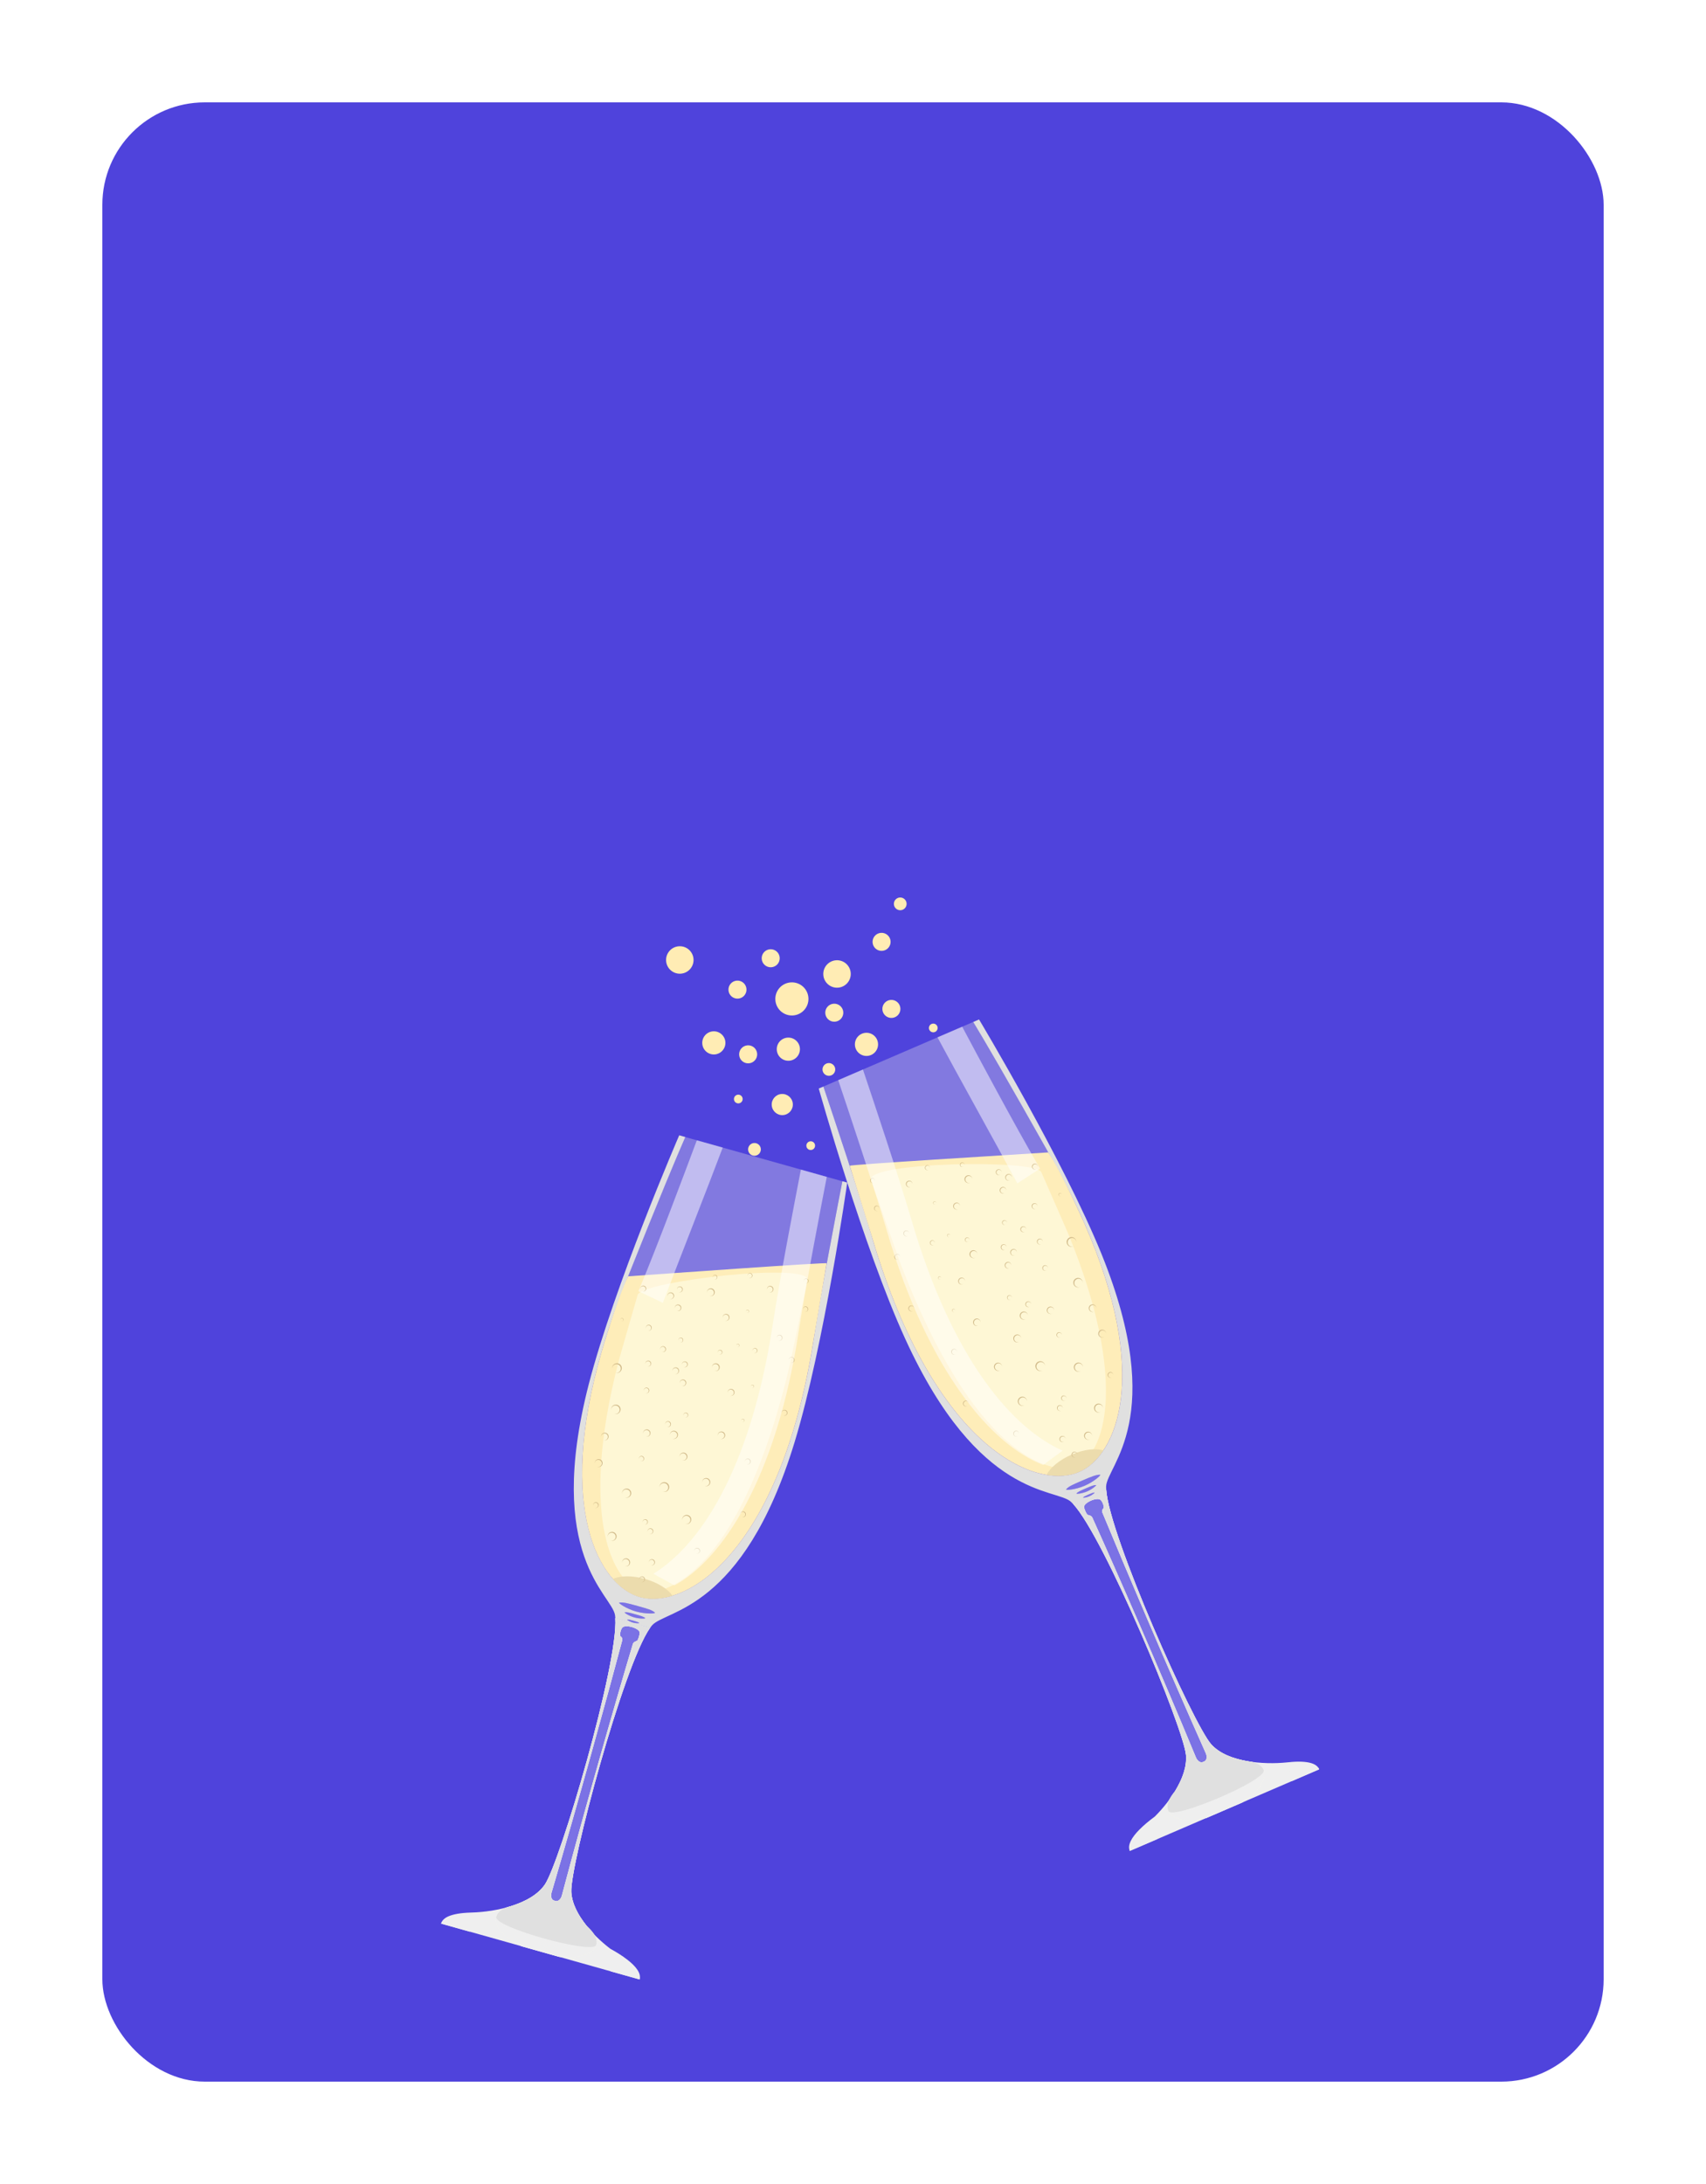 <?xml version="1.0" encoding="UTF-8"?> <svg xmlns="http://www.w3.org/2000/svg" width="500" height="640" viewBox="0 0 500 640" fill="none"> <g filter="url(#filter0_d)"> <rect x="30" y="20" width="440" height="580" rx="30" fill="#4F43DC"></rect> <path d="M129.3 553.697C129.344 553.563 129.375 553.429 129.432 553.293C137.507 552.005 149.103 546.74 163.774 550.868C170.29 552.703 173.814 558.112 178.296 560.886C184.195 564.542 187.255 567.345 187.512 569.82C187.491 569.9 187.47 569.981 187.449 570.061L129.3 553.697Z" fill="#EFEFEF"></path> <path d="M174.714 559.964C174.992 558.983 174.763 557.917 174.124 556.826C173.36 556.046 172.618 555.198 171.942 554.347C169.428 551.231 167.602 547.753 167.445 544.401C167.068 536.542 182.687 478.087 190.51 467.047L180.34 464.188C181.263 477.694 164.126 535.722 159.706 542.225C157.604 545.318 153.733 547.368 149.506 548.651C149.493 548.652 149.468 548.667 149.454 548.654C149.222 548.736 148.963 548.806 148.718 548.888C148.705 548.889 148.679 548.904 148.665 548.891C146.952 549.493 145.802 550.439 145.451 551.715C144.684 554.456 147.837 557.859 152.945 560.328L163.855 563.401C169.496 563.975 173.947 562.704 174.714 559.964ZM185.462 471.838C180.895 487.04 171.68 519.03 164.67 545.495C164.396 546.542 163.561 547.269 162.849 547.066L162.365 546.927C161.653 546.724 161.322 545.704 161.633 544.642C169.378 518.313 178.275 486.106 182.332 470.767C182.501 470.123 182.212 469.747 181.839 469.494C181.563 469.302 181.792 467.784 182.321 467.023C183.165 465.833 187.431 467.132 187.462 468.396C187.483 469.304 186.941 470.672 186.724 470.792C186.127 471.121 185.678 471.112 185.462 471.838Z" fill="#F8F9E9"></path> <path d="M148.654 548.918C148.667 548.917 148.693 548.903 148.707 548.915C148.952 548.833 149.211 548.763 149.443 548.681C149.456 548.681 149.481 548.666 149.495 548.678C151.071 548.191 152.602 547.615 154.005 546.902C157.257 547.82 160.497 548.765 163.706 549.844C165.851 550.572 167.98 551.261 170.13 551.87C170.674 552.717 171.283 553.56 171.931 554.374C172.607 555.225 173.349 556.073 174.113 556.853C174.752 557.944 174.981 559.01 174.703 559.991C173.936 562.731 169.484 563.989 163.831 563.442L152.922 560.369C147.814 557.9 144.66 554.484 145.428 551.756C145.791 550.467 146.953 549.506 148.654 548.918Z" fill="#EFEFEF"></path> <path d="M172.547 395.672C159.625 445.879 179.313 457.255 180.255 463.31C180.299 463.571 180.307 463.887 180.34 464.188L190.524 467.059C190.692 466.81 190.886 466.547 191.057 466.351C195.005 461.672 217.732 462.22 232.872 412.643C241.547 384.248 248.308 336.547 248.308 336.547L246.883 336.14C244.999 345.89 240.615 368.621 238.637 381.528C228.914 444.97 201.038 461.785 187.563 458C174.114 454.212 159.459 425.718 183.311 365.965C193.438 340.572 198.461 328.65 200.854 323.191L199.067 322.69C199.055 322.704 179.96 366.926 172.547 395.672ZM183.834 464.589C184.227 464.55 184.669 464.652 185.637 464.931C186.604 465.209 187.074 465.336 187.368 465.594C187.467 465.693 186.469 465.759 185.502 465.48C184.521 465.203 183.678 464.626 183.834 464.589ZM183.1 462.475C183.767 462.392 184.505 462.58 186.157 463.037C187.81 463.508 188.629 463.73 189.106 464.16C189.29 464.359 187.568 464.433 185.929 463.975C184.277 463.518 182.84 462.532 183.1 462.475ZM181.514 459.628C182.637 459.474 183.938 459.796 186.826 460.606C189.715 461.417 191.15 461.796 191.94 462.561C192.277 462.881 189.282 463.041 186.406 462.23C183.531 461.419 181.057 459.697 181.514 459.628Z" fill="#E0E0E0"></path> <path d="M187.435 570.049C187.446 570.022 187.456 569.981 187.468 569.954C187.703 569.134 187.457 568.202 186.798 567.217C186.154 566.245 185.124 565.232 183.749 564.176L183.735 564.177C182.414 563.144 180.79 562.118 178.888 561.071C178.875 561.072 178.848 561.06 178.819 561.023C173.486 556.947 167.717 550.487 167.432 544.402C167.055 536.543 182.674 478.088 190.497 467.047L180.327 464.189C181.25 477.695 164.113 535.723 159.693 542.226C155.718 548.08 145.327 550.234 138.392 550.443C138.208 550.443 138.036 550.441 137.866 550.465C135.077 550.545 132.822 550.932 131.311 551.612C130.237 552.119 129.543 552.785 129.307 553.604C129.296 553.632 129.299 553.671 129.288 553.711L137.779 556.101C137.561 555.403 137.529 554.72 137.698 554.089C138.137 552.557 139.713 551.463 142.123 550.829C142.15 550.84 142.174 550.812 142.202 550.823C142.552 550.747 142.903 550.671 143.24 550.583C143.267 550.594 143.292 550.566 143.319 550.578C147.722 549.771 154.202 550.264 161.107 552.205C167.153 553.9 172.225 556.622 175.64 559.203C177.054 560.257 178.297 561.097 179.038 562.129C180.025 563.5 180.416 564.819 180.086 566.001C179.904 566.633 179.519 567.199 178.971 567.684L187.435 570.049ZM185.462 471.838C180.895 487.04 171.681 519.043 164.669 545.482C164.384 546.555 163.562 547.282 162.85 547.079L162.366 546.94C161.654 546.737 161.323 545.717 161.646 544.628C169.39 518.299 178.288 486.105 182.346 470.766C182.514 470.122 182.225 469.746 181.852 469.494C181.576 469.301 181.805 467.783 182.334 467.022C183.178 465.833 187.444 467.131 187.475 468.395C187.496 469.303 186.954 470.671 186.738 470.791C186.127 471.121 185.678 471.112 185.462 471.838Z" fill="#EFEFEF"></path> <g opacity="0.5"> <path opacity="0.5" d="M186.826 460.607C189.715 461.417 191.137 461.797 191.953 462.56C192.29 462.881 189.295 463.04 186.42 462.229C183.531 461.419 181.069 459.684 181.514 459.628C182.651 459.473 183.951 459.795 186.826 460.607ZM183.114 462.488C182.853 462.518 184.277 463.518 185.929 463.975C187.582 464.446 189.303 464.345 189.106 464.16C188.642 463.729 187.823 463.507 186.17 463.036C184.506 462.593 183.754 462.393 183.114 462.488ZM183.848 464.601C183.691 464.625 184.534 465.202 185.502 465.48C186.469 465.759 187.481 465.705 187.368 465.594C187.087 465.336 186.618 465.209 185.637 464.931C184.669 464.652 184.227 464.55 183.848 464.601Z" fill="white"></path> </g> <g opacity="0.5"> <path opacity="0.5" d="M187.55 458.014C201.026 461.8 228.902 444.998 238.625 381.542C240.603 368.635 244.986 345.891 246.871 336.155L200.842 323.205C198.449 328.664 193.427 340.6 183.299 365.979C159.46 425.732 174.101 454.226 187.55 458.014Z" fill="#E8E8E8"></path> </g> <g opacity="0.5"> <path opacity="0.5" d="M182.32 467.01C183.152 465.834 187.418 467.133 187.449 468.397C187.471 469.318 186.928 470.673 186.698 470.793C186.127 471.121 185.678 471.112 185.462 471.825C180.894 487.026 171.668 519.044 164.669 545.482C164.385 546.569 163.562 547.269 162.836 547.067L162.352 546.928C161.64 546.725 161.295 545.693 161.62 544.63C169.364 518.3 178.261 486.094 182.319 470.755C182.487 470.111 182.197 469.721 181.824 469.469C181.55 469.303 181.779 467.784 182.32 467.01Z" fill="white"></path> </g> <path d="M174.715 559.964C174.992 558.983 174.763 557.917 174.124 556.825C173.634 556.001 172.892 555.154 171.942 554.347C169.428 551.231 167.602 547.752 167.445 544.401C167.068 536.542 182.687 478.087 190.51 467.046L180.34 464.188C181.263 477.694 164.127 535.722 159.706 542.225C157.605 545.318 153.733 547.368 149.507 548.651C149.493 548.652 149.468 548.666 149.454 548.654C149.222 548.736 148.963 548.805 148.718 548.888C148.705 548.888 148.68 548.903 148.666 548.891C146.952 549.493 145.802 550.439 145.451 551.715C144.586 554.765 173.916 562.825 174.715 559.964ZM185.462 471.838C180.895 487.039 171.68 519.03 164.67 545.495C164.397 546.541 163.562 547.269 162.849 547.066L162.365 546.927C161.653 546.724 161.322 545.704 161.634 544.642C169.378 518.313 178.275 486.106 182.333 470.767C182.501 470.123 182.212 469.746 181.839 469.494C181.563 469.302 181.792 467.783 182.321 467.023C183.165 465.833 187.431 467.132 187.462 468.396C187.483 469.304 186.941 470.672 186.725 470.792C186.127 471.121 185.678 471.112 185.462 471.838Z" fill="#E0E0E0"></path> <path d="M242.284 360.204C242.239 360.511 238.522 382.169 238.476 382.475C228.623 445.161 200.959 461.791 187.551 458.014C175.701 454.687 162.934 432.186 176.339 386.06C176.414 385.791 180.879 370.636 184.091 364.015C195.259 363.234 242.34 359.845 242.284 360.204Z" fill="#FFECB4"></path> <path d="M188.073 456.147C192.291 457.33 199.74 455.148 207.956 445.453C215.232 436.874 224.403 420.326 231.572 389.486C231.807 388.468 236.434 366.209 236.627 365.155C237.612 359.737 188.402 365.404 186.901 369.406C186.778 369.73 181.536 388.075 181.439 388.411C175.214 412.2 175.27 427.741 176.841 437.301C178.553 447.603 182.739 454.655 188.073 456.147Z" fill="#FFF7D3"></path> <path d="M179.643 452.699C182.11 455.501 184.85 457.258 187.551 458.014C190.238 458.772 193.503 458.7 197.082 457.606C195.794 455.674 192.792 453.751 189.043 452.694C185.322 451.649 181.779 451.7 179.643 452.699Z" fill="#EBD9A6"></path> <path opacity="0.1" d="M179.643 452.698C182.11 455.501 184.85 457.257 187.551 458.014C190.238 458.772 193.503 458.7 197.082 457.605C211.426 453.225 230.843 432.317 238.612 381.543C240.59 368.636 244.973 345.892 246.858 336.155L200.829 323.206C198.436 328.665 193.414 340.6 183.286 365.98C164.23 413.773 169.78 441.553 179.643 452.698Z" fill="#F8F9E9"></path> <path opacity="0.5" d="M194.272 371.791L187.111 368.39C187.282 367.983 187.414 367.592 187.598 367.184C192.639 355.142 200.757 333.455 204.227 324.154L211.818 326.287C207.988 336.522 198.983 359.348 194.272 371.791Z" fill="white"></path> <path d="M202.3 435.715C202.481 435.071 202.108 434.41 201.463 434.228C200.818 434.047 200.157 434.421 199.976 435.065C199.933 435.213 199.929 435.359 199.938 435.49C199.913 435.307 199.913 435.109 199.966 434.921C200.169 434.209 200.906 433.791 201.619 433.994C202.331 434.197 202.749 434.934 202.546 435.646C202.342 436.359 201.606 436.777 200.893 436.573C200.879 436.561 200.853 436.563 200.839 436.551C201.469 436.707 202.118 436.347 202.3 435.715Z" fill="#CFB887"></path> <path d="M195.79 426.233C195.982 425.548 195.579 424.836 194.907 424.644C194.221 424.452 193.51 424.855 193.317 425.527C193.274 425.675 193.259 425.834 193.282 425.991C193.256 425.795 193.255 425.584 193.321 425.382C193.534 424.616 194.322 424.182 195.088 424.394C195.853 424.607 196.288 425.396 196.075 426.162C195.862 426.927 195.074 427.362 194.308 427.149C194.281 427.138 194.268 427.138 194.241 427.127C194.911 427.294 195.61 426.904 195.79 426.233Z" fill="#CFB887"></path> <path d="M181.9 391.386C182.093 390.714 181.69 390.003 181.018 389.81C180.346 389.618 179.634 390.021 179.442 390.693C179.399 390.841 179.383 391 179.406 391.143C179.379 390.947 179.379 390.736 179.444 390.534C179.658 389.782 180.446 389.334 181.198 389.548C181.951 389.761 182.399 390.549 182.185 391.302C181.971 392.054 181.183 392.502 180.431 392.288C180.404 392.277 180.391 392.278 180.363 392.266C181.021 392.447 181.708 392.058 181.9 391.386Z" fill="#CFB887"></path> <path d="M188.617 417.692C188.724 417.315 188.501 416.935 188.138 416.827C187.762 416.72 187.381 416.943 187.273 417.306C187.252 417.387 187.245 417.48 187.251 417.558C187.23 417.454 187.236 417.335 187.268 417.228C187.386 416.811 187.818 416.571 188.221 416.69C188.638 416.807 188.877 417.239 188.759 417.643C188.642 418.059 188.209 418.299 187.806 418.181C187.793 418.182 187.779 418.169 187.766 418.17C188.141 418.264 188.51 418.055 188.617 417.692Z" fill="#CFB887"></path> <path d="M236.705 373.864C236.811 373.488 236.588 373.107 236.225 373C235.849 372.893 235.468 373.116 235.361 373.479C235.34 373.559 235.332 373.652 235.338 373.731C235.318 373.627 235.323 373.508 235.355 373.4C235.473 372.984 235.905 372.744 236.308 372.862C236.712 372.98 236.965 373.412 236.846 373.815C236.729 374.232 236.297 374.472 235.893 374.353C235.88 374.354 235.866 374.342 235.853 374.343C236.228 374.436 236.61 374.227 236.705 373.864Z" fill="#CFB887"></path> <path d="M211.555 386.464C211.652 386.142 211.459 385.812 211.136 385.714C210.813 385.617 210.483 385.81 210.386 386.133C210.364 386.201 210.356 386.28 210.36 386.346C210.341 386.255 210.347 386.149 210.381 386.055C210.475 385.692 210.857 385.482 211.22 385.59C211.582 385.685 211.792 386.066 211.684 386.429C211.59 386.792 211.208 387.002 210.845 386.894C210.832 386.895 210.831 386.882 210.818 386.882C211.14 386.967 211.457 386.774 211.555 386.464Z" fill="#CFB887"></path> <path d="M190.659 389.856C190.777 389.452 190.537 389.02 190.121 388.903C189.718 388.785 189.285 389.024 189.168 389.441C189.148 389.534 189.141 389.627 189.147 389.719C189.126 389.602 189.131 389.483 189.162 389.349C189.29 388.892 189.76 388.624 190.216 388.751C190.673 388.879 190.942 389.349 190.814 389.806C190.686 390.263 190.216 390.531 189.759 390.403C189.746 390.404 189.732 390.392 189.719 390.393C190.135 390.497 190.554 390.258 190.659 389.856Z" fill="#CFB887"></path> <path d="M190.819 379.363C190.937 378.96 190.698 378.527 190.281 378.41C189.878 378.292 189.445 378.531 189.328 378.948C189.308 379.042 189.301 379.134 189.307 379.226C189.286 379.109 189.291 378.99 189.322 378.856C189.45 378.399 189.92 378.131 190.377 378.259C190.833 378.387 191.102 378.857 190.974 379.313C190.846 379.77 190.376 380.039 189.919 379.911C189.906 379.912 189.892 379.899 189.879 379.9C190.295 380.004 190.714 379.766 190.819 379.363Z" fill="#CFB887"></path> <path d="M220.877 396.406C220.942 396.19 220.808 395.962 220.593 395.897C220.377 395.832 220.149 395.966 220.084 396.181C220.075 396.235 220.064 396.275 220.068 396.327C220.063 396.262 220.059 396.196 220.081 396.129C220.144 395.887 220.398 395.739 220.64 395.815C220.881 395.878 221.03 396.132 220.954 396.374C220.891 396.616 220.637 396.764 220.395 396.688C220.382 396.689 220.382 396.689 220.381 396.676C220.596 396.741 220.825 396.62 220.877 396.406Z" fill="#CFB887"></path> <path d="M218.072 406.388C218.137 406.173 218.003 405.944 217.788 405.88C217.573 405.815 217.344 405.949 217.279 406.164C217.27 406.217 217.259 406.257 217.263 406.31C217.258 406.244 217.254 406.179 217.276 406.111C217.339 405.87 217.593 405.721 217.835 405.797C218.077 405.86 218.225 406.114 218.149 406.357C218.086 406.598 217.832 406.747 217.59 406.671C217.577 406.671 217.577 406.671 217.576 406.658C217.791 406.723 218.007 406.603 218.072 406.388Z" fill="#CFB887"></path> <path d="M182.651 376.873C182.716 376.658 182.582 376.43 182.367 376.365C182.151 376.3 181.923 376.434 181.858 376.649C181.848 376.703 181.838 376.743 181.841 376.795C181.837 376.73 181.833 376.664 181.855 376.597C181.918 376.355 182.171 376.206 182.414 376.283C182.655 376.346 182.804 376.6 182.728 376.842C182.665 377.083 182.411 377.232 182.169 377.156C182.155 377.157 182.155 377.157 182.155 377.144C182.37 377.208 182.586 377.089 182.651 376.873Z" fill="#CFB887"></path> <path d="M230.588 404.265C230.707 403.861 230.467 403.429 230.064 403.324C229.661 403.206 229.229 403.445 229.123 403.848C229.103 403.941 229.096 404.034 229.102 404.126C229.081 404.009 229.087 403.89 229.118 403.769C229.246 403.312 229.717 403.057 230.174 403.185C230.631 403.313 230.886 403.784 230.758 404.24C230.63 404.697 230.159 404.952 229.703 404.825C229.689 404.825 229.675 404.813 229.662 404.814C230.063 404.893 230.483 404.667 230.588 404.265Z" fill="#CFB887"></path> <path d="M219.815 418.534C219.933 418.131 219.693 417.698 219.291 417.593C218.888 417.475 218.455 417.715 218.35 418.117C218.33 418.211 218.323 418.304 218.329 418.395C218.308 418.278 218.313 418.159 218.345 418.038C218.473 417.582 218.944 417.326 219.4 417.454C219.857 417.582 220.112 418.053 219.985 418.51C219.857 418.966 219.386 419.222 218.929 419.094C218.916 419.095 218.902 419.082 218.889 419.083C219.29 419.175 219.697 418.937 219.815 418.534Z" fill="#CFB887"></path> <path d="M218.403 434.014C218.522 433.61 218.282 433.178 217.88 433.073C217.476 432.954 217.044 433.194 216.939 433.597C216.919 433.69 216.911 433.783 216.918 433.875C216.897 433.758 216.902 433.639 216.933 433.518C217.061 433.061 217.532 432.806 217.989 432.934C218.446 433.061 218.701 433.532 218.573 433.989C218.445 434.446 217.974 434.701 217.518 434.573C217.505 434.574 217.491 434.562 217.477 434.563C217.879 434.655 218.298 434.416 218.403 434.014Z" fill="#CFB887"></path> <path d="M232.671 388.767C232.789 388.364 232.549 387.931 232.147 387.826C231.743 387.708 231.311 387.948 231.206 388.35C231.186 388.444 231.179 388.537 231.185 388.629C231.164 388.511 231.169 388.392 231.201 388.272C231.329 387.815 231.8 387.559 232.256 387.687C232.713 387.815 232.968 388.286 232.841 388.743C232.713 389.2 232.242 389.455 231.785 389.327C231.772 389.328 231.758 389.316 231.745 389.317C232.146 389.409 232.566 389.17 232.671 388.767Z" fill="#CFB887"></path> <path d="M196.437 407.588C196.556 407.184 196.316 406.752 195.913 406.647C195.51 406.528 195.078 406.768 194.973 407.171C194.952 407.264 194.945 407.357 194.952 407.449C194.931 407.332 194.936 407.213 194.967 407.092C195.095 406.635 195.566 406.38 196.023 406.508C196.48 406.635 196.735 407.106 196.607 407.563C196.479 408.02 196.008 408.275 195.552 408.147C195.539 408.148 195.525 408.136 195.511 408.137C195.913 408.229 196.319 407.991 196.437 407.588Z" fill="#CFB887"></path> <path d="M201.365 390.068C201.484 389.664 201.244 389.232 200.841 389.127C200.438 389.009 200.006 389.248 199.901 389.651C199.88 389.744 199.873 389.837 199.88 389.929C199.859 389.812 199.864 389.693 199.895 389.572C200.023 389.115 200.494 388.86 200.951 388.988C201.408 389.116 201.663 389.587 201.535 390.043C201.407 390.5 200.936 390.755 200.48 390.628C200.467 390.628 200.453 390.616 200.439 390.617C200.841 390.709 201.247 390.471 201.365 390.068Z" fill="#CFB887"></path> <path d="M178.122 411.322C178.271 410.784 177.957 410.238 177.433 410.089C176.896 409.94 176.35 410.253 176.2 410.777C176.169 410.898 176.163 411.017 176.171 411.135C176.148 410.978 176.15 410.82 176.192 410.659C176.364 410.067 176.974 409.723 177.566 409.895C178.157 410.067 178.501 410.677 178.329 411.268C178.157 411.86 177.547 412.204 176.956 412.032C176.943 412.033 176.929 412.021 176.903 412.022C177.439 412.158 177.972 411.846 178.122 411.322Z" fill="#CFB887"></path> <path d="M181.567 403.446C181.748 402.788 181.372 402.101 180.7 401.908C180.042 401.728 179.355 402.103 179.163 402.775C179.12 402.923 179.116 403.068 179.127 403.226C179.1 403.03 179.101 402.832 179.166 402.63C179.368 401.891 180.143 401.457 180.869 401.673C181.608 401.874 182.042 402.65 181.826 403.376C181.625 404.114 180.849 404.548 180.123 404.333C180.096 404.321 180.083 404.322 180.069 404.31C180.713 404.478 181.386 404.091 181.567 403.446Z" fill="#CFB887"></path> <path d="M201.545 404.888C201.641 404.552 201.446 404.196 201.097 404.101C200.761 404.004 200.405 404.199 200.31 404.549C200.288 404.629 200.281 404.709 200.285 404.774C200.265 404.67 200.272 404.577 200.304 404.47C200.411 404.093 200.805 403.87 201.181 403.976C201.557 404.083 201.781 404.477 201.675 404.853C201.568 405.23 201.174 405.454 200.798 405.347C200.784 405.348 200.77 405.335 200.77 405.335C201.106 405.432 201.449 405.224 201.545 404.888Z" fill="#CFB887"></path> <path d="M236.828 365.59C236.924 365.254 236.729 364.898 236.38 364.802C236.031 364.707 235.687 364.901 235.592 365.25C235.571 365.331 235.563 365.41 235.567 365.476C235.547 365.372 235.554 365.279 235.587 365.171C235.694 364.795 236.087 364.571 236.464 364.678C236.84 364.785 237.064 365.179 236.957 365.555C236.85 365.931 236.456 366.155 236.08 366.048C236.067 366.049 236.053 366.037 236.053 366.037C236.388 366.12 236.731 365.926 236.828 365.59Z" fill="#CFB887"></path> <path d="M191.283 438.978C191.402 438.575 191.163 438.156 190.759 438.038C190.356 437.919 189.937 438.158 189.819 438.561C189.798 438.655 189.791 438.748 189.797 438.827C189.776 438.709 189.781 438.59 189.813 438.47C189.941 438.026 190.411 437.757 190.855 437.886C191.299 438.015 191.567 438.485 191.438 438.929C191.31 439.372 190.84 439.641 190.396 439.512C190.383 439.513 190.369 439.501 190.356 439.501C190.758 439.607 191.165 439.382 191.283 438.978Z" fill="#CFB887"></path> <path d="M204.98 444.714C205.099 444.31 204.86 443.891 204.456 443.773C204.053 443.655 203.634 443.893 203.516 444.297C203.495 444.39 203.488 444.483 203.494 444.562C203.473 444.445 203.478 444.326 203.51 444.205C203.638 443.761 204.108 443.493 204.552 443.622C204.996 443.75 205.264 444.22 205.135 444.664C205.007 445.108 204.537 445.376 204.093 445.247C204.08 445.248 204.066 445.236 204.053 445.237C204.468 445.341 204.874 445.103 204.98 444.714Z" fill="#CFB887"></path> <path d="M188.844 453.076C188.962 452.673 188.724 452.253 188.32 452.135C187.917 452.017 187.498 452.256 187.379 452.659C187.359 452.753 187.352 452.846 187.357 452.924C187.336 452.807 187.342 452.688 187.373 452.567C187.502 452.124 187.972 451.855 188.416 451.984C188.859 452.113 189.128 452.583 188.999 453.026C188.87 453.47 188.4 453.738 187.957 453.61C187.944 453.61 187.93 453.598 187.916 453.599C188.332 453.703 188.738 453.465 188.844 453.076Z" fill="#CFB887"></path> <path d="M210.658 391.033C210.806 390.482 210.492 389.923 209.954 389.761C209.404 389.613 208.845 389.927 208.683 390.465C208.651 390.586 208.646 390.705 208.654 390.836C208.631 390.68 208.633 390.508 208.688 390.346C208.859 389.742 209.494 389.383 210.099 389.554C210.703 389.725 211.062 390.36 210.891 390.965C210.72 391.569 210.085 391.928 209.48 391.757C209.467 391.758 209.453 391.746 209.426 391.734C209.963 391.883 210.509 391.57 210.658 391.033Z" fill="#CFB887"></path> <path d="M191.744 448.098C191.86 447.668 191.62 447.223 191.176 447.094C190.746 446.978 190.301 447.218 190.172 447.662C190.139 447.756 190.133 447.862 190.152 447.953C190.13 447.823 190.135 447.704 190.179 447.569C190.319 447.085 190.815 446.815 191.298 446.941C191.782 447.08 192.052 447.577 191.926 448.06C191.787 448.543 191.29 448.814 190.807 448.688C190.794 448.688 190.78 448.676 190.767 448.677C191.182 448.768 191.627 448.528 191.744 448.098Z" fill="#CFB887"></path> <path d="M201.19 417.213C201.351 416.661 201.023 416.09 200.472 415.929C199.921 415.768 199.349 416.096 199.188 416.647C199.156 416.768 199.152 416.9 199.16 417.018C199.136 416.861 199.138 416.69 199.193 416.528C199.363 415.91 199.998 415.551 200.616 415.721C201.234 415.891 201.593 416.527 201.423 417.144C201.253 417.762 200.617 418.121 200 417.951C199.986 417.952 199.959 417.94 199.945 417.928C200.483 418.077 201.042 417.763 201.19 417.213Z" fill="#CFB887"></path> <path d="M212.27 410.94C212.42 410.416 212.107 409.869 211.597 409.732C211.073 409.582 210.527 409.895 210.39 410.418C210.358 410.539 210.353 410.658 210.36 410.763C210.336 410.607 210.339 410.448 210.382 410.3C210.541 409.723 211.151 409.379 211.729 409.539C212.307 409.698 212.65 410.308 212.491 410.885C212.331 411.463 211.721 411.807 211.144 411.647C211.131 411.648 211.117 411.636 211.091 411.638C211.599 411.749 212.12 411.451 212.27 410.94Z" fill="#CFB887"></path> <path d="M176.331 419.1C176.479 418.55 176.164 417.978 175.614 417.83C175.063 417.682 174.491 417.996 174.343 418.547C174.311 418.668 174.307 418.8 174.315 418.918C174.291 418.761 174.293 418.59 174.348 418.428C174.519 417.823 175.154 417.465 175.772 417.635C176.377 417.805 176.735 418.441 176.566 419.059C176.395 419.663 175.759 420.022 175.142 419.852C175.128 419.853 175.114 419.84 175.087 419.829C175.623 419.952 176.182 419.638 176.331 419.1Z" fill="#CFB887"></path> <path d="M180.398 440.637C180.567 440.007 180.207 439.358 179.59 439.188C178.959 439.019 178.31 439.379 178.14 439.996C178.097 440.131 178.093 440.276 178.103 440.421C178.077 440.238 178.078 440.053 178.132 439.865C178.323 439.167 179.047 438.763 179.746 438.954C180.444 439.145 180.848 439.869 180.657 440.568C180.466 441.266 179.741 441.67 179.043 441.479C179.029 441.467 179.003 441.468 178.989 441.456C179.593 441.614 180.228 441.255 180.398 440.637Z" fill="#CFB887"></path> <path d="M198.433 410.843C198.594 410.278 198.264 409.681 197.686 409.521C197.122 409.361 196.524 409.691 196.365 410.268C196.334 410.402 196.316 410.522 196.338 410.652C196.313 410.483 196.315 410.311 196.37 410.149C196.552 409.517 197.2 409.145 197.832 409.327C198.463 409.509 198.836 410.157 198.654 410.789C198.472 411.42 197.824 411.793 197.192 411.611C197.179 411.612 197.152 411.6 197.138 411.588C197.701 411.722 198.272 411.394 198.433 410.843Z" fill="#CFB887"></path> <path d="M189.703 436.222C189.811 435.859 189.587 435.465 189.225 435.371C188.861 435.263 188.468 435.487 188.373 435.849C188.352 435.93 188.344 436.009 188.35 436.101C188.33 435.997 188.335 435.878 188.368 435.771C188.485 435.354 188.904 435.115 189.321 435.233C189.737 435.35 189.963 435.77 189.859 436.186C189.741 436.602 189.321 436.828 188.906 436.724C188.893 436.725 188.879 436.712 188.865 436.713C189.227 436.795 189.595 436.586 189.703 436.222Z" fill="#CFB887"></path> <path d="M184.686 427.973C184.868 427.341 184.494 426.667 183.85 426.499C183.218 426.317 182.544 426.691 182.376 427.335C182.333 427.483 182.329 427.628 182.338 427.759C182.313 427.576 182.313 427.379 182.366 427.191C182.569 426.478 183.307 426.073 184.019 426.263C184.731 426.467 185.136 427.204 184.946 427.916C184.742 428.628 184.005 429.033 183.293 428.843C183.279 428.831 183.253 428.832 183.239 428.82C183.868 428.963 184.517 428.604 184.686 427.973Z" fill="#CFB887"></path> <path d="M200.91 395.517C201.037 395.06 200.769 394.59 200.312 394.462C199.855 394.334 199.385 394.603 199.258 395.059C199.225 395.167 199.218 395.26 199.225 395.365C199.203 395.234 199.207 395.089 199.251 394.954C199.388 394.444 199.922 394.145 200.433 394.296C200.943 394.433 201.242 394.967 201.092 395.478C200.954 395.988 200.42 396.287 199.909 396.137C199.896 396.138 199.882 396.125 199.869 396.126C200.324 396.228 200.781 395.96 200.91 395.517Z" fill="#CFB887"></path> <path d="M226.459 368.085C226.587 367.628 226.318 367.158 225.862 367.03C225.405 366.902 224.935 367.171 224.807 367.627C224.774 367.735 224.767 367.828 224.774 367.933C224.753 367.802 224.756 367.657 224.8 367.522C224.937 367.012 225.471 366.713 225.982 366.864C226.492 367.001 226.792 367.535 226.641 368.046C226.503 368.556 225.97 368.855 225.459 368.705C225.445 368.706 225.431 368.693 225.418 368.694C225.873 368.796 226.331 368.541 226.459 368.085Z" fill="#CFB887"></path> <path d="M198.818 392.003C198.945 391.534 198.675 391.05 198.204 390.91C197.734 390.783 197.251 391.053 197.111 391.523C197.079 391.631 197.073 391.737 197.08 391.842C197.058 391.712 197.061 391.566 197.104 391.418C197.254 390.894 197.788 390.595 198.312 390.745C198.836 390.895 199.135 391.429 198.986 391.953C198.836 392.477 198.302 392.776 197.778 392.626C197.765 392.627 197.751 392.615 197.738 392.616C198.207 392.743 198.677 392.474 198.818 392.003Z" fill="#CFB887"></path> <path d="M175.283 431.313C175.389 430.924 175.163 430.503 174.774 430.398C174.384 430.292 173.964 430.517 173.858 430.907C173.838 431 173.83 431.08 173.836 431.172C173.815 431.054 173.821 430.935 173.852 430.815C173.981 430.371 174.439 430.117 174.869 430.246C175.313 430.375 175.567 430.833 175.438 431.263C175.309 431.707 174.851 431.961 174.421 431.832C174.408 431.833 174.394 431.82 174.381 431.821C174.77 431.927 175.164 431.703 175.283 431.313Z" fill="#CFB887"></path> <path d="M184.409 448.229C184.569 447.665 184.24 447.08 183.676 446.92C183.112 446.76 182.527 447.088 182.367 447.653C182.335 447.774 182.318 447.907 182.339 448.024C182.315 447.867 182.317 447.696 182.371 447.521C182.553 446.889 183.202 446.529 183.82 446.713C184.439 446.896 184.812 447.543 184.629 448.162C184.446 448.794 183.798 449.153 183.179 448.97C183.166 448.971 183.139 448.96 183.125 448.947C183.689 449.108 184.261 448.78 184.409 448.229Z" fill="#CFB887"></path> <path d="M207.896 424.691C208.057 424.127 207.727 423.529 207.149 423.369C206.585 423.209 205.987 423.539 205.828 424.116C205.797 424.25 205.779 424.37 205.8 424.501C205.776 424.331 205.778 424.159 205.833 423.997C206.015 423.366 206.663 422.993 207.308 423.174C207.94 423.356 208.312 424.004 208.131 424.649C207.949 425.281 207.301 425.653 206.656 425.472C206.643 425.473 206.616 425.462 206.602 425.449C207.164 425.57 207.748 425.241 207.896 424.691Z" fill="#CFB887"></path> <path d="M190.112 397.71C190.218 397.321 189.993 396.914 189.604 396.808C189.215 396.702 188.808 396.927 188.702 397.316C188.682 397.41 188.674 397.489 188.68 397.581C188.659 397.464 188.664 397.345 188.697 397.237C188.813 396.808 189.271 396.553 189.7 396.67C190.13 396.786 190.385 397.244 190.268 397.674C190.152 398.103 189.694 398.358 189.264 398.241C189.251 398.242 189.237 398.23 189.224 398.231C189.612 398.324 190.006 398.1 190.112 397.71Z" fill="#CFB887"></path> <path d="M221.833 385.98C221.928 385.631 221.733 385.274 221.384 385.179C221.035 385.083 220.679 385.278 220.583 385.628C220.562 385.708 220.554 385.788 220.56 385.866C220.539 385.762 220.546 385.656 220.579 385.562C220.685 385.173 221.092 384.948 221.469 385.068C221.858 385.174 222.083 385.581 221.963 385.958C221.857 386.347 221.45 386.572 221.073 386.452C221.06 386.453 221.046 386.441 221.046 386.441C221.394 386.523 221.736 386.316 221.833 385.98Z" fill="#CFB887"></path> <path d="M215.033 398.35C215.173 397.866 214.888 397.357 214.405 397.231C213.922 397.092 213.413 397.376 213.287 397.859C213.255 397.967 213.248 398.073 213.256 398.191C213.234 398.047 213.237 397.902 213.28 397.754C213.429 397.217 213.988 396.903 214.525 397.052C215.063 397.201 215.377 397.76 215.228 398.297C215.079 398.834 214.52 399.148 213.982 398.999C213.969 399 213.955 398.988 213.942 398.989C214.411 399.103 214.907 398.833 215.033 398.35Z" fill="#CFB887"></path> <path d="M210.095 364.478C210.192 364.155 209.999 363.825 209.676 363.728C209.353 363.63 209.023 363.824 208.926 364.146C208.904 364.214 208.896 364.294 208.901 364.359C208.881 364.268 208.888 364.162 208.921 364.068C209.015 363.705 209.397 363.496 209.76 363.603C210.122 363.698 210.332 364.079 210.225 364.443C210.13 364.805 209.748 365.015 209.385 364.907C209.372 364.908 209.371 364.895 209.358 364.896C209.68 364.98 209.998 364.8 210.095 364.478Z" fill="#CFB887"></path> <path d="M189.2 367.882C189.318 367.479 189.078 367.046 188.662 366.929C188.258 366.811 187.826 367.05 187.709 367.467C187.688 367.56 187.681 367.653 187.688 367.745C187.667 367.628 187.672 367.509 187.703 367.375C187.83 366.918 188.3 366.65 188.757 366.778C189.214 366.905 189.482 367.375 189.355 367.832C189.227 368.289 188.757 368.557 188.3 368.43C188.287 368.43 188.273 368.418 188.26 368.419C188.675 368.523 189.095 368.284 189.2 367.882Z" fill="#CFB887"></path> <path d="M219.418 374.432C219.483 374.217 219.349 373.989 219.134 373.924C218.918 373.859 218.69 373.993 218.625 374.208C218.616 374.261 218.605 374.302 218.609 374.354C218.604 374.288 218.6 374.223 218.622 374.155C218.685 373.914 218.939 373.765 219.181 373.841C219.422 373.905 219.571 374.158 219.495 374.401C219.432 374.642 219.178 374.791 218.936 374.715C218.923 374.716 218.923 374.716 218.922 374.702C219.137 374.767 219.366 374.647 219.418 374.432Z" fill="#CFB887"></path> <path d="M216.613 384.414C216.678 384.199 216.544 383.971 216.329 383.906C216.114 383.841 215.885 383.975 215.821 384.19C215.811 384.244 215.8 384.284 215.804 384.336C215.799 384.271 215.795 384.205 215.817 384.138C215.88 383.896 216.134 383.747 216.376 383.824C216.618 383.887 216.766 384.141 216.69 384.383C216.627 384.624 216.373 384.773 216.131 384.697C216.118 384.698 216.118 384.698 216.117 384.685C216.332 384.749 216.548 384.63 216.613 384.414Z" fill="#CFB887"></path> <path d="M229.128 382.278C229.247 381.875 229.007 381.442 228.604 381.337C228.201 381.219 227.769 381.459 227.664 381.861C227.643 381.955 227.636 382.047 227.642 382.139C227.621 382.022 227.627 381.903 227.658 381.782C227.786 381.326 228.257 381.07 228.714 381.198C229.171 381.326 229.426 381.797 229.298 382.254C229.17 382.71 228.699 382.966 228.243 382.838C228.229 382.839 228.215 382.826 228.202 382.827C228.604 382.919 229.023 382.68 229.128 382.278Z" fill="#CFB887"></path> <path d="M194.978 385.614C195.097 385.21 194.857 384.778 194.454 384.673C194.051 384.555 193.619 384.794 193.514 385.197C193.493 385.29 193.486 385.383 193.493 385.475C193.472 385.358 193.477 385.239 193.508 385.118C193.636 384.661 194.107 384.406 194.564 384.534C195.021 384.662 195.276 385.132 195.148 385.589C195.02 386.046 194.549 386.301 194.093 386.173C194.08 386.174 194.066 386.162 194.052 386.163C194.454 386.255 194.86 386.017 194.978 385.614Z" fill="#CFB887"></path> <path d="M199.906 368.094C200.025 367.69 199.785 367.258 199.382 367.153C198.979 367.035 198.547 367.274 198.442 367.677C198.421 367.771 198.414 367.863 198.421 367.955C198.4 367.838 198.405 367.719 198.436 367.598C198.564 367.141 199.035 366.886 199.492 367.014C199.949 367.142 200.204 367.613 200.076 368.069C199.948 368.526 199.477 368.782 199.021 368.654C199.008 368.655 198.994 368.642 198.98 368.643C199.382 368.735 199.788 368.497 199.906 368.094Z" fill="#CFB887"></path> <path d="M200.086 382.914C200.182 382.578 199.987 382.222 199.638 382.127C199.302 382.03 198.946 382.225 198.851 382.574C198.83 382.655 198.822 382.735 198.826 382.8C198.806 382.696 198.813 382.603 198.845 382.496C198.952 382.119 199.346 381.895 199.722 382.002C200.099 382.109 200.322 382.503 200.216 382.879C200.109 383.256 199.715 383.479 199.339 383.373C199.325 383.373 199.311 383.361 199.311 383.361C199.647 383.444 199.99 383.25 200.086 382.914Z" fill="#CFB887"></path> <path d="M209.199 369.059C209.347 368.509 209.033 367.95 208.495 367.788C207.945 367.64 207.386 367.954 207.224 368.492C207.192 368.612 207.187 368.731 207.195 368.863C207.172 368.706 207.174 368.535 207.229 368.373C207.4 367.768 208.035 367.409 208.64 367.58C209.244 367.751 209.603 368.386 209.432 368.991C209.261 369.596 208.626 369.954 208.021 369.783C208.008 369.784 207.994 369.772 207.967 369.761C208.504 369.91 209.05 369.597 209.199 369.059Z" fill="#CFB887"></path> <path d="M199.451 373.543C199.579 373.086 199.31 372.616 198.853 372.488C198.396 372.36 197.926 372.629 197.799 373.086C197.766 373.193 197.759 373.286 197.766 373.391C197.744 373.261 197.748 373.115 197.792 372.981C197.929 372.471 198.463 372.171 198.974 372.322C199.484 372.46 199.783 372.993 199.633 373.504C199.495 374.015 198.961 374.314 198.45 374.163C198.437 374.164 198.423 374.152 198.41 374.153C198.865 374.254 199.322 373.987 199.451 373.543Z" fill="#CFB887"></path> <path d="M197.358 370.03C197.485 369.56 197.216 369.077 196.745 368.936C196.275 368.809 195.792 369.079 195.652 369.55C195.62 369.657 195.613 369.763 195.62 369.868C195.599 369.738 195.602 369.592 195.645 369.445C195.795 368.92 196.329 368.621 196.853 368.771C197.377 368.921 197.676 369.455 197.526 369.979C197.377 370.503 196.843 370.802 196.319 370.652C196.305 370.653 196.291 370.641 196.278 370.642C196.748 370.769 197.217 370.487 197.358 370.03Z" fill="#CFB887"></path> <path d="M220.374 364.006C220.469 363.657 220.274 363.301 219.925 363.205C219.576 363.11 219.22 363.305 219.124 363.654C219.103 363.734 219.095 363.814 219.101 363.893C219.08 363.789 219.087 363.683 219.12 363.588C219.226 363.199 219.633 362.974 220.01 363.094C220.399 363.2 220.624 363.607 220.504 363.984C220.398 364.374 219.991 364.598 219.614 364.478C219.601 364.479 219.587 364.467 219.587 364.467C219.934 364.536 220.277 364.342 220.374 364.006Z" fill="#CFB887"></path> <path d="M213.575 376.376C213.714 375.892 213.43 375.384 212.947 375.257C212.463 375.118 211.954 375.402 211.828 375.885C211.796 375.993 211.79 376.099 211.797 376.217C211.775 376.074 211.778 375.928 211.821 375.78C211.97 375.243 212.529 374.929 213.067 375.078C213.604 375.227 213.918 375.786 213.769 376.324C213.62 376.861 213.061 377.175 212.524 377.026C212.51 377.027 212.496 377.014 212.483 377.015C212.952 377.129 213.448 376.846 213.575 376.376Z" fill="#CFB887"></path> <path d="M190.407 410.295C190.558 409.784 190.259 409.25 189.735 409.1C189.224 408.95 188.69 409.249 188.54 409.773C188.508 409.894 188.502 410 188.51 410.118C188.487 409.974 188.49 409.816 188.532 409.655C188.692 409.09 189.289 408.748 189.854 408.908C190.418 409.068 190.761 409.665 190.601 410.229C190.44 410.794 189.843 411.137 189.279 410.976C189.266 410.977 189.252 410.965 189.239 410.966C189.748 411.09 190.269 410.792 190.407 410.295Z" fill="#CFB887"></path> <path opacity="0.5" d="M197.66 454.587L191.474 451.188C204.689 443.099 219.829 421.526 226.48 378.13C228.458 365.223 232.841 342.479 234.726 332.742L242.317 334.875C240.432 344.625 236.048 367.356 234.071 380.263C227.42 423.659 211.545 447.073 197.66 454.587Z" fill="white"></path> <path d="M386.623 508.49C386.562 508.362 386.514 508.233 386.44 508.106C378.265 507.898 366.075 504.211 352.078 510.243C345.862 512.923 343.084 518.751 339.008 522.093C333.645 526.497 330.982 529.68 331.055 532.167C331.086 532.244 331.118 532.321 331.149 532.398L386.623 508.49Z" fill="#EFEFEF"></path> <path d="M353.669 522.688L364.077 518.2C368.814 515.078 371.488 511.274 370.366 508.672C369.837 507.455 368.572 506.669 366.807 506.298C366.794 506.299 366.767 506.288 366.755 506.302C366.501 506.253 366.235 506.218 365.994 506.168C365.981 506.168 365.954 506.157 365.942 506.171C361.583 505.458 357.474 503.938 354.982 501.15C349.741 495.289 325.083 440.035 324.212 426.527L314.509 430.704C323.724 440.613 346.933 496.49 347.599 504.33C347.887 507.673 346.536 511.362 344.456 514.783C343.898 515.717 343.275 516.655 342.621 517.529C342.132 518.695 342.046 519.782 342.451 520.717C343.56 523.32 348.139 523.979 353.669 522.688ZM318.769 433.902C318.54 433.825 317.822 432.541 317.721 431.625C317.572 430.369 321.641 428.517 322.635 429.584C323.261 430.268 323.674 431.73 323.44 431.97C323.104 432.269 322.867 432.681 323.119 433.297C329.169 447.965 342.247 478.726 353.403 503.787C353.853 504.798 353.66 505.866 352.98 506.148L352.519 506.35C351.84 506.646 350.929 506.034 350.506 505.034C340.06 479.741 326.696 449.236 320.158 434.772C319.822 434.083 319.378 434.138 318.769 433.902Z" fill="#F8F9E9"></path> <path d="M366.807 506.298C366.794 506.299 366.767 506.288 366.755 506.302C366.501 506.253 366.235 506.218 365.994 506.168C365.981 506.169 365.954 506.157 365.942 506.171C364.315 505.897 362.721 505.528 361.237 505.007C358.135 506.347 355.048 507.712 352.009 509.206C349.98 510.211 347.961 511.175 345.91 512.063C345.483 512.975 344.99 513.891 344.456 514.783C343.898 515.717 343.275 516.655 342.621 517.529C342.132 518.695 342.046 519.782 342.451 520.717C343.573 523.332 348.153 523.991 353.683 522.701L364.091 518.213C368.828 515.09 371.502 511.287 370.38 508.685C369.851 507.467 368.572 506.669 366.807 506.298Z" fill="#EFEFEF"></path> <path d="M286.942 288.746L285.237 289.479C288.331 294.574 294.886 305.741 308.281 329.559C339.822 385.621 329.078 415.814 316.234 421.348C303.378 426.882 273.525 413.913 255.498 352.3C251.831 339.767 244.479 317.803 241.324 308.401L239.965 308.992C239.965 308.992 252.973 355.381 265.326 382.38C286.889 429.532 309.343 425.971 313.875 430.087C314.071 430.259 314.297 430.494 314.497 430.718L324.212 426.527C324.205 426.224 324.17 425.897 324.18 425.646C324.314 419.519 342.325 405.64 322.878 357.582C311.716 330.056 286.942 288.746 286.942 288.746ZM319.252 428.478C318.33 428.882 317.319 428.949 317.417 428.837C317.675 428.543 318.124 428.355 319.046 427.951C319.968 427.547 320.406 427.386 320.788 427.374C320.947 427.39 320.188 428.073 319.252 428.478ZM318.63 427.042C317.066 427.713 315.349 427.867 315.506 427.645C315.908 427.157 316.704 426.827 318.28 426.143C319.856 425.458 320.563 425.187 321.235 425.182C321.5 425.191 320.207 426.371 318.63 427.042ZM317.913 425.376C315.17 426.56 312.179 426.785 312.472 426.436C313.166 425.573 314.539 425.007 317.282 423.823C320.038 422.638 321.284 422.146 322.418 422.15C322.893 422.145 320.669 424.191 317.913 425.376Z" fill="#E0E0E0"></path> <path d="M339.224 528.909C338.616 528.501 338.162 528.003 337.897 527.388C337.413 526.26 337.626 524.901 338.424 523.411C339.034 522.276 340.154 521.279 341.405 520.062C344.461 517.038 349.116 513.683 354.885 511.204C361.473 508.367 367.831 507.022 372.301 507.239C372.327 507.224 372.355 507.249 372.38 507.234C372.726 507.277 373.084 507.306 373.442 507.335C373.467 507.32 373.495 507.344 373.52 507.33C375.992 507.627 377.712 508.502 378.337 509.976C378.601 510.578 378.646 511.261 378.523 511.981L386.624 508.49C386.609 508.465 386.606 508.425 386.59 508.387C386.248 507.605 385.472 507.037 384.341 506.677C382.767 506.201 380.466 506.104 377.691 506.407C377.52 506.405 377.337 506.43 377.167 506.455C370.266 507.163 359.681 506.403 354.967 501.125C349.726 495.264 325.068 440.01 324.197 426.502L314.494 430.679C323.709 440.589 346.918 496.465 347.584 504.305C348.106 510.375 343.242 517.541 338.494 522.286C338.469 522.314 338.444 522.329 338.432 522.343C336.685 523.632 335.211 524.864 334.038 526.062L334.025 526.063C332.801 527.291 331.914 528.431 331.404 529.481C330.882 530.557 330.76 531.501 331.102 532.282C331.117 532.308 331.133 532.346 331.148 532.372L339.224 528.909ZM318.769 433.902C318.54 433.825 317.821 432.541 317.721 431.625C317.572 430.369 321.641 428.517 322.635 429.585C323.261 430.269 323.674 431.731 323.44 431.971C323.104 432.27 322.867 432.681 323.119 433.297C329.169 447.965 342.233 478.714 353.402 503.774C353.867 504.811 353.673 505.865 352.994 506.161L352.533 506.363C351.854 506.659 350.943 506.047 350.519 505.02C340.073 479.741 326.709 449.236 320.171 434.772C319.822 434.083 319.378 434.139 318.769 433.902Z" fill="#EFEFEF"></path> <g opacity="0.5"> <path opacity="0.5" d="M322.431 422.149C322.893 422.145 320.669 424.191 317.913 425.376C315.157 426.561 312.166 426.799 312.472 426.436C313.179 425.572 314.539 425.007 317.295 423.822C320.038 422.638 321.284 422.146 322.431 422.149ZM318.281 426.156C316.705 426.841 315.921 427.156 315.519 427.658C315.349 427.867 317.067 427.726 318.644 427.055C320.221 426.383 321.487 425.205 321.237 425.208C320.576 425.186 319.857 425.471 318.281 426.156ZM319.046 427.951C318.123 428.355 317.661 428.544 317.417 428.837C317.32 428.962 318.33 428.882 319.252 428.478C320.175 428.074 320.934 427.39 320.775 427.388C320.393 427.387 319.968 427.547 319.046 427.951Z" fill="white"></path> </g> <g opacity="0.5"> <path opacity="0.5" d="M316.234 421.348C303.378 426.882 273.525 413.913 255.498 352.3C251.831 339.767 244.479 317.803 241.324 308.401L285.237 289.479C288.331 294.574 294.886 305.741 308.281 329.559C339.809 385.622 329.065 415.815 316.234 421.348Z" fill="#E8E8E8"></path> </g> <g opacity="0.5"> <path opacity="0.5" d="M322.608 429.574C321.628 428.518 317.572 430.369 317.708 431.626C317.808 432.542 318.526 433.813 318.769 433.902C319.379 434.152 319.822 434.083 320.131 434.761C326.668 449.225 340.046 479.742 350.479 505.023C350.904 506.062 351.813 506.648 352.506 506.352L352.967 506.15C353.646 505.854 353.852 504.786 353.389 503.775C342.232 478.701 329.155 447.953 323.105 433.285C322.853 432.669 323.089 432.244 323.425 431.945C323.675 431.744 323.248 430.269 322.608 429.574Z" fill="white"></path> </g> <path d="M370.366 508.672C369.837 507.455 368.572 506.669 366.807 506.298C366.794 506.299 366.767 506.288 366.755 506.302C366.501 506.253 366.235 506.218 365.994 506.168C365.981 506.168 365.954 506.157 365.942 506.171C361.583 505.458 357.474 503.938 354.982 501.15C349.741 495.289 325.083 440.035 324.212 426.527L314.509 430.704C323.724 440.613 346.933 496.49 347.599 504.33C347.887 507.673 346.536 511.362 344.456 514.783C343.621 515.709 342.998 516.647 342.621 517.529C342.132 518.695 342.046 519.782 342.451 520.717C343.607 523.436 371.613 511.569 370.366 508.672ZM318.769 433.902C318.54 433.825 317.822 432.541 317.721 431.625C317.572 430.369 321.641 428.517 322.635 429.584C323.261 430.268 323.674 431.73 323.44 431.97C323.104 432.269 322.867 432.681 323.119 433.297C329.169 447.965 342.247 478.726 353.403 503.787C353.853 504.798 353.66 505.866 352.98 506.148L352.519 506.35C351.84 506.646 350.929 506.034 350.506 505.034C340.06 479.741 326.696 449.236 320.158 434.772C319.822 434.083 319.378 434.138 318.769 433.902Z" fill="#E0E0E0"></path> <path d="M249.049 331.62C249.134 331.917 255.682 352.894 255.768 353.192C273.822 414.025 303.442 426.851 316.233 421.335C327.539 416.471 337.219 392.478 317.833 348.53C317.724 348.274 311.294 333.842 307.235 327.704C296.062 328.419 248.947 331.284 249.049 331.62Z" fill="#FFECB4"></path> <path d="M315.47 419.566C311.445 421.296 303.773 420.118 294.347 411.594C286.002 404.053 274.722 388.862 263.54 359.241C263.172 358.264 255.643 336.812 255.312 335.792C253.619 330.552 303.146 329.663 305.163 333.431C305.328 333.737 312.95 351.227 313.09 351.548C322.406 374.305 324.405 389.716 324.112 399.4C323.776 409.838 320.559 417.382 315.47 419.566Z" fill="#FFF7D3"></path> <path d="M323.37 415.033C321.295 418.138 318.811 420.241 316.234 421.348C313.671 422.454 310.425 422.815 306.732 422.203C307.754 420.118 310.475 417.814 314.051 416.272C317.601 414.731 321.121 414.326 323.37 415.033Z" fill="#EBD9A6"></path> <path opacity="0.1" d="M323.37 415.033C321.295 418.137 318.811 420.24 316.234 421.348C313.671 422.454 310.425 422.814 306.733 422.203C291.936 419.757 269.925 401.6 255.511 352.299C251.844 339.767 244.493 317.802 241.337 308.4L285.25 289.478C288.344 294.573 294.9 305.74 308.294 329.558C333.501 374.412 331.673 402.682 323.37 415.033Z" fill="#F8F9E9"></path> <path opacity="0.5" d="M298.173 336.77L304.821 332.452C304.598 332.071 304.415 331.701 304.179 331.321C297.59 320.051 286.675 299.628 282.007 290.867L274.764 293.985C279.913 303.624 291.858 325.06 298.173 336.77Z" fill="white"></path> <path d="M298.666 401.195C298.401 400.58 298.684 399.875 299.299 399.61C299.915 399.345 300.619 399.628 300.884 400.243C300.946 400.384 300.969 400.528 300.978 400.659C300.979 400.474 300.952 400.278 300.874 400.099C300.579 399.42 299.793 399.103 299.114 399.398C298.435 399.694 298.118 400.48 298.413 401.159C298.709 401.838 299.495 402.155 300.174 401.859C300.186 401.845 300.212 401.844 300.225 401.83C299.621 402.067 298.93 401.784 298.666 401.195Z" fill="#CFB887"></path> <path d="M303.865 390.935C303.585 390.281 303.89 389.523 304.531 389.243C305.185 388.962 305.943 389.268 306.223 389.908C306.285 390.049 306.322 390.205 306.319 390.363C306.319 390.166 306.292 389.956 306.2 389.765C305.888 389.034 305.049 388.707 304.318 389.02C303.587 389.332 303.261 390.171 303.573 390.902C303.885 391.632 304.724 391.959 305.455 391.647C305.481 391.632 305.494 391.631 305.519 391.616C304.877 391.87 304.132 391.577 303.865 390.935Z" fill="#CFB887"></path> <path d="M313.026 354.558C312.746 353.917 313.052 353.159 313.692 352.879C314.333 352.599 315.092 352.904 315.371 353.545C315.434 353.686 315.457 353.843 315.467 353.987C315.467 353.789 315.44 353.58 315.348 353.388C315.037 352.671 314.197 352.331 313.479 352.642C312.761 352.954 312.421 353.794 312.733 354.511C313.044 355.229 313.884 355.569 314.602 355.257C314.627 355.243 314.64 355.242 314.666 355.227C314.037 355.493 313.306 355.198 313.026 354.558Z" fill="#CFB887"></path> <path d="M309.845 381.507C309.689 381.148 309.86 380.741 310.205 380.587C310.564 380.431 310.971 380.602 311.126 380.947C311.157 381.024 311.177 381.115 311.182 381.194C311.188 381.088 311.167 380.971 311.121 380.869C310.949 380.471 310.489 380.291 310.105 380.461C309.708 380.633 309.527 381.093 309.698 381.477C309.869 381.875 310.329 382.055 310.714 381.884C310.727 381.884 310.739 381.87 310.752 381.869C310.393 382.024 310 381.853 309.845 381.507Z" fill="#CFB887"></path> <path d="M256.385 344.422C256.23 344.063 256.401 343.657 256.746 343.502C257.105 343.346 257.512 343.517 257.667 343.863C257.698 343.94 257.717 344.031 257.723 344.109C257.729 344.003 257.708 343.886 257.662 343.784C257.49 343.386 257.03 343.206 256.646 343.377C256.248 343.548 256.068 344.008 256.238 344.392C256.41 344.79 256.87 344.97 257.254 344.8C257.267 344.799 257.28 344.785 257.293 344.784C256.934 344.94 256.528 344.782 256.385 344.422Z" fill="#CFB887"></path> <path d="M282.98 353.586C282.841 353.279 282.989 352.927 283.296 352.787C283.603 352.648 283.956 352.796 284.095 353.104C284.126 353.167 284.144 353.245 284.148 353.311C284.155 353.218 284.135 353.114 284.09 353.025C283.948 352.678 283.542 352.521 283.197 352.675C282.85 352.817 282.692 353.223 282.847 353.569C282.989 353.915 283.395 354.073 283.741 353.918C283.754 353.917 283.753 353.904 283.766 353.903C283.458 354.029 283.119 353.894 282.98 353.586Z" fill="#CFB887"></path> <path d="M304.142 354.199C303.972 353.814 304.152 353.354 304.549 353.183C304.934 353.012 305.394 353.193 305.565 353.59C305.598 353.68 305.617 353.771 305.623 353.863C305.628 353.744 305.607 353.627 305.559 353.498C305.372 353.062 304.871 352.858 304.435 353.045C303.999 353.233 303.795 353.734 303.982 354.17C304.169 354.606 304.671 354.81 305.106 354.622C305.12 354.622 305.132 354.608 305.145 354.607C304.747 354.765 304.3 354.584 304.142 354.199Z" fill="#CFB887"></path> <path d="M302.596 343.819C302.426 343.435 302.606 342.975 303.003 342.803C303.387 342.633 303.848 342.813 304.019 343.211C304.051 343.301 304.071 343.392 304.077 343.484C304.082 343.365 304.061 343.247 304.013 343.119C303.826 342.683 303.324 342.479 302.889 342.666C302.453 342.853 302.249 343.355 302.436 343.79C302.623 344.226 303.124 344.43 303.56 344.243C303.573 344.242 303.586 344.228 303.599 344.227C303.201 344.386 302.753 344.204 302.596 343.819Z" fill="#CFB887"></path> <path d="M275.055 364.686C274.962 364.481 275.065 364.237 275.27 364.145C275.474 364.052 275.719 364.154 275.811 364.359C275.828 364.411 275.844 364.449 275.847 364.502C275.843 364.436 275.838 364.371 275.808 364.307C275.713 364.076 275.442 363.962 275.212 364.069C274.981 364.164 274.867 364.435 274.975 364.665C275.069 364.896 275.34 365.01 275.57 364.902C275.584 364.902 275.584 364.902 275.583 364.888C275.378 364.981 275.135 364.892 275.055 364.686Z" fill="#CFB887"></path> <path d="M279.155 374.21C279.062 374.005 279.165 373.761 279.369 373.668C279.574 373.576 279.818 373.678 279.911 373.883C279.928 373.935 279.943 373.973 279.947 374.026C279.943 373.96 279.938 373.894 279.908 373.831C279.813 373.599 279.542 373.486 279.312 373.593C279.081 373.688 278.967 373.959 279.074 374.189C279.169 374.42 279.44 374.534 279.67 374.426C279.683 374.426 279.683 374.426 279.683 374.412C279.478 374.505 279.248 374.415 279.155 374.21Z" fill="#CFB887"></path> <path d="M310.363 340.271C310.27 340.067 310.373 339.822 310.578 339.73C310.783 339.637 311.027 339.74 311.119 339.944C311.136 339.996 311.152 340.034 311.155 340.087C311.151 340.021 311.146 339.956 311.116 339.892C311.021 339.661 310.75 339.547 310.52 339.655C310.289 339.749 310.175 340.02 310.283 340.25C310.377 340.481 310.648 340.595 310.879 340.488C310.892 340.487 310.892 340.487 310.891 340.474C310.686 340.566 310.456 340.476 310.363 340.271Z" fill="#CFB887"></path> <path d="M266.468 373.76C266.297 373.376 266.478 372.916 266.863 372.759C267.247 372.588 267.707 372.768 267.865 373.153C267.897 373.244 267.916 373.335 267.922 373.426C267.928 373.307 267.907 373.19 267.86 373.075C267.672 372.639 267.172 372.448 266.736 372.635C266.3 372.822 266.109 373.323 266.296 373.759C266.484 374.194 266.984 374.385 267.42 374.198C267.433 374.197 267.445 374.183 267.458 374.182C267.072 374.314 266.625 374.132 266.468 373.76Z" fill="#CFB887"></path> <path d="M279.033 386.48C278.863 386.095 279.043 385.635 279.428 385.478C279.813 385.307 280.273 385.488 280.43 385.873C280.463 385.963 280.482 386.054 280.488 386.146C280.493 386.027 280.472 385.909 280.425 385.794C280.238 385.358 279.737 385.167 279.301 385.354C278.866 385.542 278.675 386.042 278.862 386.478C279.049 386.914 279.55 387.105 279.985 386.917C279.998 386.917 280.011 386.903 280.024 386.902C279.638 387.046 279.204 386.864 279.033 386.48Z" fill="#CFB887"></path> <path d="M282.479 401.637C282.308 401.253 282.489 400.792 282.874 400.635C283.258 400.464 283.718 400.645 283.876 401.03C283.908 401.12 283.927 401.211 283.933 401.303C283.939 401.184 283.918 401.067 283.871 400.951C283.683 400.515 283.183 400.324 282.747 400.512C282.311 400.699 282.12 401.199 282.307 401.635C282.495 402.071 282.995 402.262 283.431 402.075C283.444 402.074 283.456 402.06 283.469 402.059C283.084 402.203 282.636 402.022 282.479 401.637Z" fill="#CFB887"></path> <path d="M262.355 358.674C262.184 358.29 262.365 357.829 262.75 357.672C263.134 357.501 263.594 357.682 263.752 358.067C263.784 358.157 263.803 358.248 263.809 358.34C263.815 358.221 263.794 358.104 263.747 357.988C263.559 357.552 263.059 357.361 262.623 357.548C262.187 357.736 261.996 358.236 262.183 358.672C262.371 359.108 262.871 359.299 263.307 359.112C263.32 359.111 263.332 359.097 263.345 359.096C262.959 359.227 262.512 359.059 262.355 358.674Z" fill="#CFB887"></path> <path d="M300.759 372.538C300.588 372.154 300.768 371.694 301.153 371.537C301.538 371.366 301.998 371.546 302.155 371.932C302.188 372.022 302.207 372.113 302.213 372.205C302.218 372.086 302.197 371.968 302.15 371.853C301.963 371.417 301.462 371.226 301.027 371.413C300.591 371.6 300.4 372.101 300.587 372.537C300.774 372.973 301.275 373.163 301.71 372.976C301.724 372.975 301.736 372.961 301.749 372.961C301.363 373.105 300.929 372.923 300.759 372.538Z" fill="#CFB887"></path> <path d="M293.558 355.824C293.387 355.44 293.567 354.98 293.952 354.822C294.337 354.652 294.797 354.832 294.954 355.217C294.987 355.307 295.006 355.398 295.012 355.49C295.017 355.371 294.996 355.254 294.949 355.138C294.762 354.703 294.261 354.512 293.826 354.699C293.39 354.886 293.199 355.386 293.386 355.822C293.573 356.258 294.074 356.449 294.51 356.262C294.523 356.261 294.535 356.247 294.548 356.246C294.162 356.39 293.728 356.208 293.558 355.824Z" fill="#CFB887"></path> <path d="M319.407 373.818C319.188 373.305 319.427 372.723 319.926 372.505C320.439 372.286 321.022 372.524 321.24 373.024C321.287 373.14 321.308 373.257 321.316 373.375C321.318 373.217 321.295 373.06 321.232 372.906C320.983 372.342 320.333 372.082 319.77 372.331C319.206 372.579 318.946 373.229 319.194 373.793C319.443 374.356 320.093 374.616 320.657 374.368C320.67 374.367 320.682 374.353 320.708 374.351C320.194 374.544 319.625 374.318 319.407 373.818Z" fill="#CFB887"></path> <path d="M314.95 366.467C314.684 365.839 314.966 365.108 315.606 364.828C316.235 364.563 316.965 364.844 317.245 365.484C317.307 365.625 317.33 365.769 317.339 365.913C317.34 365.715 317.313 365.519 317.222 365.328C316.924 364.622 316.098 364.295 315.407 364.604C314.701 364.902 314.374 365.728 314.683 366.419C314.981 367.124 315.807 367.452 316.498 367.142C316.524 367.128 316.537 367.127 316.549 367.113C315.934 367.378 315.215 367.083 314.95 366.467Z" fill="#CFB887"></path> <path d="M295.339 370.538C295.199 370.218 295.345 369.839 295.678 369.698C295.999 369.559 296.378 369.705 296.518 370.038C296.55 370.115 296.568 370.193 296.573 370.259C296.579 370.153 296.56 370.062 296.513 369.959C296.358 369.601 295.938 369.431 295.579 369.586C295.22 369.742 295.05 370.162 295.206 370.521C295.361 370.88 295.781 371.05 296.14 370.894C296.153 370.893 296.166 370.879 296.166 370.879C295.845 371.019 295.479 370.859 295.339 370.538Z" fill="#CFB887"></path> <path d="M255.17 336.25C255.03 335.929 255.177 335.55 255.51 335.41C255.83 335.27 256.209 335.416 256.35 335.749C256.382 335.826 256.4 335.904 256.404 335.97C256.411 335.864 256.391 335.773 256.345 335.671C256.189 335.312 255.769 335.142 255.41 335.298C255.052 335.453 254.882 335.873 255.037 336.232C255.193 336.591 255.613 336.761 255.972 336.605C255.985 336.604 255.997 336.59 255.997 336.59C255.676 336.717 255.31 336.57 255.17 336.25Z" fill="#CFB887"></path> <path d="M310.017 402.973C309.847 402.589 310.028 402.141 310.412 401.971C310.797 401.8 311.244 401.982 311.414 402.366C311.447 402.456 311.466 402.547 311.471 402.626C311.476 402.507 311.455 402.389 311.408 402.274C311.222 401.851 310.72 401.647 310.298 401.833C309.875 402.02 309.671 402.521 309.857 402.944C310.044 403.367 310.545 403.571 310.968 403.384C310.981 403.383 310.993 403.369 311.006 403.369C310.621 403.526 310.188 403.357 310.017 402.973Z" fill="#CFB887"></path> <path d="M297.199 410.469C297.029 410.084 297.21 409.637 297.594 409.467C297.978 409.296 298.425 409.478 298.596 409.862C298.628 409.952 298.647 410.043 298.653 410.122C298.658 410.003 298.637 409.885 298.59 409.77C298.403 409.347 297.902 409.143 297.479 409.329C297.057 409.516 296.853 410.017 297.039 410.44C297.225 410.862 297.727 411.066 298.149 410.88C298.162 410.879 298.175 410.865 298.188 410.864C297.79 411.023 297.356 410.841 297.199 410.469Z" fill="#CFB887"></path> <path d="M314.299 416.624C314.128 416.24 314.31 415.793 314.694 415.623C315.078 415.452 315.525 415.633 315.696 416.017C315.728 416.108 315.747 416.199 315.753 416.277C315.758 416.158 315.737 416.041 315.69 415.926C315.503 415.503 315.002 415.299 314.579 415.485C314.157 415.671 313.953 416.173 314.139 416.595C314.325 417.018 314.826 417.222 315.249 417.036C315.262 417.035 315.275 417.021 315.288 417.02C314.889 417.178 314.455 416.996 314.299 416.624Z" fill="#CFB887"></path> <path d="M284.474 358.009C284.254 357.483 284.491 356.887 285.003 356.656C285.529 356.436 286.125 356.673 286.357 357.185C286.404 357.301 286.425 357.418 286.434 357.55C286.437 357.391 286.412 357.221 286.336 357.068C286.087 356.491 285.41 356.22 284.833 356.469C284.256 356.718 283.985 357.396 284.234 357.972C284.483 358.549 285.16 358.821 285.737 358.571C285.75 358.571 285.762 358.557 285.788 358.542C285.275 358.76 284.692 358.522 284.474 358.009Z" fill="#CFB887"></path> <path d="M310.767 412.073C310.594 411.662 310.774 411.189 311.197 411.003C311.607 410.831 312.08 411.01 312.267 411.433C312.312 411.522 312.332 411.626 312.325 411.719C312.33 411.587 312.309 411.47 312.247 411.342C312.045 410.881 311.518 410.678 311.056 410.867C310.595 411.069 310.392 411.597 310.581 412.059C310.783 412.52 311.311 412.722 311.773 412.534C311.786 412.533 311.798 412.519 311.811 412.518C311.412 412.663 310.939 412.483 310.767 412.073Z" fill="#CFB887"></path> <path d="M297.307 382.708C297.075 382.183 297.324 381.574 297.849 381.341C298.374 381.108 298.984 381.358 299.217 381.883C299.264 381.998 299.286 382.129 299.294 382.247C299.296 382.089 299.272 381.919 299.196 381.766C298.946 381.176 298.268 380.904 297.679 381.168C297.09 381.418 296.818 382.095 297.081 382.684C297.332 383.274 298.009 383.545 298.598 383.282C298.611 383.281 298.623 383.267 298.649 383.252C298.136 383.471 297.539 383.22 297.307 382.708Z" fill="#CFB887"></path> <path d="M285.508 377.955C285.29 377.455 285.528 376.872 286.016 376.669C286.516 376.451 287.098 376.689 287.302 377.176C287.349 377.292 287.37 377.409 287.377 377.514C287.38 377.356 287.356 377.199 287.294 377.058C287.06 376.507 286.41 376.247 285.858 376.481C285.307 376.716 285.047 377.366 285.281 377.917C285.516 378.468 286.166 378.729 286.717 378.494C286.73 378.493 286.743 378.479 286.769 378.478C286.281 378.668 285.725 378.441 285.508 377.955Z" fill="#CFB887"></path> <path d="M322.21 381.279C321.99 380.753 322.226 380.144 322.752 379.925C323.278 379.705 323.887 379.942 324.107 380.468C324.154 380.583 324.176 380.713 324.184 380.832C324.187 380.673 324.162 380.503 324.086 380.35C323.837 379.774 323.16 379.502 322.57 379.752C321.993 380.001 321.721 380.679 321.972 381.269C322.221 381.845 322.898 382.117 323.488 381.867C323.501 381.866 323.513 381.852 323.539 381.837C323.025 382.042 322.429 381.805 322.21 381.279Z" fill="#CFB887"></path> <path d="M321.027 403.178C320.776 402.575 321.046 401.884 321.636 401.634C322.239 401.383 322.93 401.654 323.18 402.244C323.241 402.371 323.264 402.515 323.273 402.659C323.274 402.475 323.249 402.292 323.171 402.112C322.889 401.445 322.118 401.141 321.451 401.422C320.784 401.704 320.479 402.476 320.761 403.143C321.042 403.809 321.814 404.114 322.481 403.833C322.493 403.819 322.519 403.817 322.532 403.803C321.954 404.039 321.277 403.768 321.027 403.178Z" fill="#CFB887"></path> <path d="M299.21 376.029C298.977 375.491 299.225 374.855 299.763 374.621C300.301 374.388 300.937 374.636 301.171 375.174C301.219 375.303 301.253 375.419 301.249 375.551C301.25 375.38 301.226 375.21 301.15 375.057C300.886 374.455 300.194 374.171 299.592 374.435C298.99 374.699 298.707 375.39 298.971 375.992C299.235 376.595 299.926 376.878 300.528 376.614C300.541 376.613 300.567 376.598 300.579 376.584C300.053 376.804 299.443 376.554 299.21 376.029Z" fill="#CFB887"></path> <path d="M311.22 400.032C311.065 399.686 311.235 399.266 311.581 399.124C311.927 398.97 312.347 399.139 312.489 399.486C312.52 399.563 312.538 399.641 312.545 399.733C312.551 399.627 312.53 399.51 312.483 399.407C312.312 399.01 311.866 398.842 311.468 399C311.07 399.172 310.889 399.619 311.06 400.016C311.232 400.413 311.679 400.595 312.076 400.423C312.089 400.422 312.102 400.408 312.102 400.408C311.767 400.536 311.374 400.377 311.22 400.032Z" fill="#CFB887"></path> <path d="M315.102 391.191C314.838 390.589 315.12 389.872 315.736 389.62C316.338 389.356 317.056 389.638 317.308 390.254C317.37 390.395 317.393 390.538 317.401 390.67C317.402 390.485 317.376 390.289 317.298 390.109C317.003 389.43 316.218 389.126 315.538 389.409C314.859 389.705 314.555 390.489 314.837 391.169C315.133 391.849 315.918 392.152 316.598 391.87C316.61 391.856 316.636 391.854 316.648 391.84C316.044 392.065 315.353 391.794 315.102 391.191Z" fill="#CFB887"></path> <path d="M294.73 361.165C294.542 360.729 294.746 360.228 295.182 360.041C295.618 359.853 296.12 360.057 296.307 360.493C296.353 360.596 296.372 360.687 296.379 360.792C296.384 360.66 296.361 360.516 296.3 360.388C296.096 359.901 295.527 359.675 295.041 359.892C294.553 360.095 294.327 360.664 294.544 361.151C294.748 361.638 295.317 361.864 295.803 361.647C295.816 361.646 295.829 361.632 295.842 361.632C295.404 361.793 294.916 361.588 294.73 361.165Z" fill="#CFB887"></path> <path d="M265.778 337.351C265.591 336.916 265.795 336.414 266.23 336.227C266.666 336.04 267.168 336.244 267.355 336.68C267.401 336.782 267.42 336.873 267.427 336.978C267.432 336.846 267.409 336.703 267.348 336.575C267.144 336.087 266.575 335.861 266.089 336.078C265.601 336.282 265.375 336.851 265.592 337.337C265.796 337.825 266.365 338.051 266.851 337.834C266.864 337.833 266.877 337.819 266.89 337.818C266.452 337.979 265.965 337.787 265.778 337.351Z" fill="#CFB887"></path> <path d="M296.339 357.406C296.151 356.957 296.354 356.442 296.802 356.241C297.251 356.053 297.766 356.256 297.967 356.705C298.013 356.807 298.033 356.911 298.04 357.016C298.045 356.884 298.022 356.74 297.96 356.6C297.742 356.1 297.173 355.874 296.674 356.092C296.174 356.309 295.948 356.878 296.166 357.378C296.384 357.878 296.952 358.104 297.452 357.886C297.465 357.885 297.477 357.871 297.491 357.87C297.042 358.058 296.527 357.855 296.339 357.406Z" fill="#CFB887"></path> <path d="M324.864 393.259C324.707 392.887 324.876 392.441 325.248 392.285C325.62 392.128 326.066 392.296 326.222 392.668C326.255 392.758 326.273 392.836 326.279 392.928C326.284 392.809 326.263 392.692 326.216 392.576C326.03 392.153 325.543 391.962 325.133 392.147C324.71 392.333 324.519 392.821 324.704 393.23C324.89 393.653 325.378 393.845 325.787 393.659C325.8 393.659 325.813 393.645 325.826 393.644C325.454 393.8 325.034 393.63 324.864 393.259Z" fill="#CFB887"></path> <path d="M318.054 411.233C317.821 410.695 318.07 410.072 318.608 409.838C319.146 409.605 319.769 409.854 320.003 410.392C320.05 410.507 320.085 410.637 320.08 410.756C320.082 410.597 320.058 410.428 319.981 410.261C319.717 409.659 319.026 409.389 318.437 409.652C317.834 409.903 317.565 410.606 317.828 411.195C318.091 411.784 318.782 412.068 319.371 411.805C319.384 411.804 319.41 411.789 319.422 411.775C318.884 412.009 318.274 411.759 318.054 411.233Z" fill="#CFB887"></path> <path d="M291.661 391.007C291.428 390.469 291.676 389.833 292.227 389.598C292.765 389.365 293.401 389.612 293.636 390.164C293.684 390.292 293.718 390.409 293.714 390.541C293.715 390.369 293.691 390.2 293.615 390.047C293.351 389.444 292.659 389.161 292.044 389.426C291.442 389.69 291.158 390.381 291.423 390.996C291.688 391.598 292.379 391.882 292.994 391.617C293.007 391.616 293.033 391.601 293.045 391.587C292.504 391.782 291.881 391.533 291.661 391.007Z" fill="#CFB887"></path> <path d="M305.722 361.912C305.566 361.54 305.735 361.107 306.107 360.95C306.479 360.794 306.912 360.963 307.068 361.335C307.101 361.425 307.119 361.503 307.125 361.595C307.13 361.476 307.109 361.358 307.063 361.256C306.891 360.846 306.403 360.654 305.993 360.826C305.582 360.998 305.391 361.486 305.563 361.896C305.735 362.307 306.223 362.498 306.633 362.326C306.646 362.325 306.658 362.311 306.672 362.31C306.299 362.454 305.879 362.284 305.722 361.912Z" fill="#CFB887"></path> <path d="M272.729 354.478C272.589 354.145 272.735 353.766 273.068 353.625C273.402 353.484 273.781 353.63 273.921 353.964C273.953 354.041 273.971 354.119 273.976 354.197C273.983 354.092 273.962 353.987 273.917 353.898C273.76 353.526 273.327 353.357 272.969 353.526C272.597 353.683 272.428 354.116 272.597 354.474C272.754 354.846 273.187 355.015 273.545 354.846C273.558 354.845 273.57 354.831 273.57 354.831C273.235 354.945 272.869 354.798 272.729 354.478Z" fill="#CFB887"></path> <path d="M281.104 365.84C280.902 365.379 281.117 364.837 281.579 364.648C282.04 364.446 282.582 364.661 282.771 365.123C282.817 365.226 282.837 365.33 282.845 365.448C282.848 365.303 282.826 365.159 282.764 365.018C282.545 364.505 281.949 364.268 281.436 364.487C280.923 364.705 280.686 365.301 280.905 365.814C281.123 366.327 281.719 366.564 282.232 366.345C282.245 366.345 282.257 366.331 282.271 366.33C281.821 366.505 281.292 366.289 281.104 365.84Z" fill="#CFB887"></path> <path d="M281.521 331.612C281.382 331.305 281.53 330.953 281.837 330.814C282.144 330.675 282.497 330.823 282.636 331.13C282.667 331.194 282.685 331.271 282.689 331.337C282.697 331.244 282.676 331.14 282.631 331.051C282.489 330.704 282.083 330.547 281.738 330.702C281.391 330.843 281.233 331.249 281.388 331.595C281.53 331.941 281.936 332.099 282.282 331.944C282.295 331.943 282.294 331.93 282.307 331.929C281.999 332.055 281.66 331.92 281.521 331.612Z" fill="#CFB887"></path> <path d="M302.683 332.225C302.513 331.841 302.693 331.38 303.09 331.209C303.475 331.038 303.935 331.219 304.106 331.616C304.139 331.706 304.158 331.797 304.164 331.889C304.169 331.77 304.148 331.653 304.1 331.524C303.913 331.088 303.412 330.884 302.976 331.072C302.54 331.259 302.336 331.76 302.523 332.196C302.71 332.632 303.212 332.836 303.647 332.649C303.661 332.648 303.673 332.634 303.686 332.633C303.287 332.778 302.841 332.61 302.683 332.225Z" fill="#CFB887"></path> <path d="M273.596 342.712C273.503 342.508 273.606 342.263 273.811 342.171C274.015 342.078 274.26 342.18 274.352 342.385C274.369 342.437 274.385 342.475 274.388 342.528C274.384 342.462 274.379 342.397 274.349 342.333C274.254 342.102 273.983 341.988 273.753 342.095C273.522 342.19 273.408 342.461 273.516 342.691C273.61 342.922 273.881 343.036 274.111 342.929C274.125 342.928 274.125 342.928 274.124 342.915C273.919 343.007 273.676 342.918 273.596 342.712Z" fill="#CFB887"></path> <path d="M277.696 352.236C277.603 352.032 277.706 351.788 277.911 351.695C278.115 351.602 278.359 351.705 278.452 351.909C278.469 351.961 278.484 352 278.488 352.052C278.484 351.986 278.479 351.921 278.449 351.857C278.354 351.626 278.083 351.512 277.853 351.62C277.622 351.714 277.508 351.985 277.615 352.215C277.71 352.447 277.981 352.56 278.211 352.453C278.224 352.452 278.224 352.452 278.224 352.439C278.019 352.531 277.789 352.441 277.696 352.236Z" fill="#CFB887"></path> <path d="M265.008 351.774C264.838 351.389 265.018 350.929 265.403 350.772C265.787 350.601 266.248 350.782 266.405 351.167C266.437 351.257 266.457 351.348 266.463 351.44C266.468 351.321 266.447 351.203 266.4 351.088C266.213 350.652 265.712 350.461 265.276 350.648C264.841 350.835 264.65 351.336 264.837 351.772C265.024 352.208 265.524 352.399 265.96 352.211C265.973 352.211 265.986 352.196 265.999 352.196C265.613 352.34 265.166 352.159 265.008 351.774Z" fill="#CFB887"></path> <path d="M299.3 350.565C299.129 350.18 299.309 349.72 299.694 349.563C300.079 349.392 300.539 349.573 300.696 349.958C300.729 350.048 300.748 350.139 300.754 350.231C300.759 350.112 300.738 349.994 300.691 349.879C300.504 349.443 300.003 349.252 299.568 349.439C299.132 349.626 298.941 350.127 299.128 350.563C299.315 350.999 299.816 351.19 300.251 351.002C300.265 351.002 300.277 350.988 300.29 350.987C299.903 351.118 299.47 350.949 299.3 350.565Z" fill="#CFB887"></path> <path d="M292.099 333.85C291.928 333.466 292.108 333.006 292.494 332.848C292.878 332.678 293.338 332.858 293.495 333.243C293.528 333.333 293.547 333.424 293.553 333.516C293.558 333.397 293.537 333.28 293.49 333.165C293.303 332.729 292.803 332.538 292.367 332.725C291.931 332.912 291.74 333.413 291.927 333.848C292.114 334.284 292.615 334.475 293.051 334.288C293.064 334.287 293.076 334.273 293.089 334.272C292.703 334.417 292.269 334.234 292.099 333.85Z" fill="#CFB887"></path> <path d="M293.88 348.564C293.74 348.244 293.886 347.865 294.219 347.724C294.54 347.584 294.919 347.731 295.059 348.064C295.091 348.141 295.109 348.219 295.114 348.285C295.12 348.179 295.101 348.088 295.054 347.985C294.899 347.627 294.479 347.457 294.12 347.612C293.761 347.768 293.591 348.188 293.747 348.547C293.902 348.906 294.322 349.075 294.681 348.92C294.694 348.919 294.707 348.905 294.707 348.905C294.385 349.032 294.02 348.885 293.88 348.564Z" fill="#CFB887"></path> <path d="M283.015 336.036C282.795 335.51 283.032 334.914 283.544 334.682C284.07 334.463 284.666 334.7 284.898 335.212C284.945 335.327 284.966 335.445 284.975 335.576C284.978 335.418 284.953 335.248 284.877 335.095C284.628 334.518 283.951 334.246 283.374 334.496C282.797 334.745 282.526 335.422 282.775 335.999C283.024 336.576 283.701 336.847 284.278 336.598C284.291 336.597 284.304 336.583 284.329 336.568C283.816 336.787 283.233 336.549 283.015 336.036Z" fill="#CFB887"></path> <path d="M293.271 339.192C293.083 338.756 293.287 338.254 293.723 338.067C294.159 337.88 294.661 338.084 294.848 338.52C294.894 338.622 294.913 338.713 294.92 338.818C294.925 338.686 294.902 338.543 294.841 338.415C294.637 337.927 294.068 337.701 293.582 337.918C293.094 338.122 292.868 338.691 293.085 339.177C293.289 339.665 293.858 339.891 294.344 339.674C294.357 339.673 294.37 339.659 294.383 339.658C293.944 339.806 293.457 339.614 293.271 339.192Z" fill="#CFB887"></path> <path d="M294.88 335.433C294.692 334.984 294.895 334.469 295.343 334.268C295.792 334.08 296.307 334.283 296.508 334.731C296.554 334.834 296.574 334.938 296.581 335.043C296.586 334.911 296.563 334.767 296.501 334.626C296.283 334.126 295.714 333.901 295.215 334.118C294.715 334.336 294.489 334.905 294.707 335.405C294.925 335.904 295.493 336.13 295.993 335.912C296.006 335.912 296.018 335.898 296.032 335.897C295.582 336.072 295.067 335.868 294.88 335.433Z" fill="#CFB887"></path> <path d="M271.269 332.491C271.129 332.158 271.275 331.779 271.608 331.638C271.942 331.497 272.321 331.644 272.461 331.977C272.493 332.054 272.511 332.132 272.516 332.211C272.523 332.105 272.502 332.001 272.457 331.911C272.3 331.539 271.867 331.37 271.509 331.539C271.137 331.696 270.968 332.129 271.137 332.487C271.294 332.859 271.727 333.028 272.085 332.859C272.098 332.858 272.11 332.844 272.11 332.844C271.776 332.972 271.41 332.825 271.269 332.491Z" fill="#CFB887"></path> <path d="M279.645 343.867C279.443 343.405 279.658 342.864 280.12 342.675C280.581 342.473 281.123 342.687 281.312 343.149C281.358 343.252 281.378 343.356 281.386 343.474C281.389 343.329 281.367 343.185 281.305 343.044C281.086 342.532 280.49 342.294 279.977 342.513C279.464 342.732 279.227 343.327 279.446 343.84C279.664 344.353 280.26 344.59 280.773 344.372C280.786 344.371 280.798 344.357 280.812 344.356C280.362 344.531 279.833 344.316 279.645 343.867Z" fill="#CFB887"></path> <path d="M307.093 374.425C306.877 373.938 307.102 373.37 307.602 373.152C308.089 372.935 308.658 373.161 308.875 373.661C308.923 373.776 308.943 373.88 308.95 373.999C308.954 373.853 308.93 373.697 308.867 373.543C308.634 373.004 307.997 372.743 307.459 372.977C306.92 373.21 306.66 373.847 306.893 374.386C307.127 374.924 307.764 375.185 308.302 374.951C308.315 374.95 308.327 374.936 308.34 374.936C307.852 375.126 307.296 374.899 307.093 374.425Z" fill="#CFB887"></path> <path opacity="0.5" d="M305.761 419.287L311.442 415.1C297.275 408.829 279.415 389.447 267.085 347.311C263.418 334.779 256.067 312.814 252.911 303.412L245.669 306.53C248.825 315.945 256.176 337.897 259.843 350.429C272.172 392.552 291.004 413.675 305.761 419.287Z" fill="white"></path> <path d="M226.182 313.876C226.295 315.582 227.766 316.882 229.473 316.769C231.179 316.655 232.479 315.185 232.365 313.465C232.251 311.759 230.782 310.472 229.062 310.586C227.368 310.685 226.069 312.169 226.182 313.876Z" fill="#FFECB4"></path> <path d="M231.276 300.841C233.146 300.717 234.562 299.1 234.438 297.229C234.314 295.359 232.697 293.943 230.826 294.068C228.956 294.192 227.54 295.809 227.665 297.679C227.789 299.549 229.406 300.965 231.276 300.841Z" fill="#FFECB4"></path> <path d="M241.3 275.679C241.447 277.897 243.365 279.576 245.583 279.429C247.802 279.282 249.481 277.364 249.333 275.146C249.186 272.927 247.268 271.248 245.05 271.396C242.832 271.543 241.153 273.461 241.3 275.679Z" fill="#FFECB4"></path> <path d="M199.509 275.329C201.727 275.182 203.406 273.264 203.259 271.046C203.112 268.827 201.194 267.148 198.975 267.296C196.757 267.443 195.078 269.361 195.225 271.579C195.373 273.797 197.29 275.476 199.509 275.329Z" fill="#FFECB4"></path> <path d="M227.247 283.046C227.424 285.724 229.734 287.746 232.412 287.568C235.09 287.39 237.112 285.08 236.934 282.403C236.756 279.725 234.447 277.703 231.769 277.881C229.091 278.058 227.069 280.368 227.247 283.046Z" fill="#FFECB4"></path> <path d="M205.827 295.833C205.952 297.71 207.575 299.118 209.439 298.994C211.303 298.871 212.724 297.247 212.601 295.383C212.477 293.519 210.853 292.097 208.989 292.221C207.112 292.346 205.703 293.956 205.827 295.833Z" fill="#FFECB4"></path> <path d="M254.176 299.426C256.046 299.302 257.462 297.685 257.337 295.815C257.213 293.944 255.596 292.529 253.726 292.653C251.856 292.777 250.44 294.394 250.564 296.264C250.688 298.135 252.305 299.55 254.176 299.426Z" fill="#FFECB4"></path> <path d="M219.448 301.6C220.905 301.503 222.008 300.244 221.911 298.787C221.814 297.329 220.554 296.227 219.097 296.323C217.64 296.42 216.537 297.68 216.634 299.137C216.731 300.594 217.99 301.697 219.448 301.6Z" fill="#FFECB4"></path> <path d="M261.426 288.291C262.883 288.195 263.986 286.935 263.889 285.478C263.793 284.021 262.533 282.918 261.076 283.015C259.619 283.111 258.516 284.371 258.612 285.828C258.709 287.285 259.969 288.388 261.426 288.291Z" fill="#FFECB4"></path> <path d="M213.503 280.175C213.599 281.632 214.859 282.735 216.316 282.638C217.773 282.541 218.876 281.281 218.779 279.824C218.683 278.367 217.423 277.264 215.966 277.361C214.509 277.458 213.406 278.718 213.503 280.175Z" fill="#FFECB4"></path> <path d="M223.242 270.984C223.339 272.441 224.599 273.544 226.056 273.448C227.513 273.351 228.616 272.091 228.519 270.634C228.422 269.177 227.163 268.074 225.706 268.171C224.249 268.268 223.146 269.527 223.242 270.984Z" fill="#FFECB4"></path> <path d="M244.69 289.402C246.147 289.306 247.25 288.046 247.153 286.589C247.056 285.132 245.796 284.029 244.339 284.126C242.882 284.222 241.779 285.482 241.876 286.939C241.973 288.396 243.233 289.499 244.69 289.402Z" fill="#FFECB4"></path> <path d="M255.739 266.177C255.836 267.634 257.095 268.737 258.552 268.64C260.01 268.543 261.112 267.283 261.016 265.826C260.919 264.369 259.659 263.266 258.202 263.363C256.745 263.46 255.642 264.72 255.739 266.177Z" fill="#FFECB4"></path> <path d="M241.065 303.513C241.133 304.537 242.029 305.322 243.053 305.254C244.09 305.185 244.861 304.29 244.793 303.266C244.725 302.242 243.829 301.458 242.805 301.526C241.781 301.594 240.997 302.49 241.065 303.513Z" fill="#FFECB4"></path> <path d="M221.246 328.68C222.275 328.611 223.054 327.721 222.986 326.692C222.917 325.662 222.027 324.883 220.998 324.952C219.969 325.02 219.189 325.91 219.258 326.939C219.326 327.969 220.216 328.748 221.246 328.68Z" fill="#FFECB4"></path> <path d="M261.984 254.99C262.052 256.027 262.947 256.799 263.971 256.731C264.995 256.663 265.78 255.767 265.712 254.743C265.644 253.719 264.748 252.935 263.724 253.003C262.7 253.071 261.915 253.953 261.984 254.99Z" fill="#FFECB4"></path> <path d="M236.335 325.805C236.382 326.514 236.984 327.041 237.693 326.994C238.402 326.947 238.929 326.345 238.882 325.636C238.835 324.928 238.233 324.401 237.524 324.448C236.828 324.494 236.288 325.097 236.335 325.805Z" fill="#FFECB4"></path> <path d="M215.111 312.145C215.158 312.854 215.76 313.381 216.469 313.334C217.178 313.287 217.705 312.685 217.658 311.976C217.611 311.267 217.009 310.74 216.3 310.787C215.591 310.834 215.064 311.436 215.111 312.145Z" fill="#FFECB4"></path> <path d="M272.253 291.317C272.301 292.026 272.902 292.553 273.611 292.506C274.32 292.459 274.847 291.857 274.8 291.148C274.753 290.439 274.151 289.912 273.442 289.959C272.747 290.006 272.206 290.608 272.253 291.317Z" fill="#FFECB4"></path> </g> <defs> <filter id="filter0_d" x="0" y="0" width="500" height="640" filterUnits="userSpaceOnUse" color-interpolation-filters="sRGB"> <feFlood flood-opacity="0" result="BackgroundImageFix"></feFlood> <feColorMatrix in="SourceAlpha" type="matrix" values="0 0 0 0 0 0 0 0 0 0 0 0 0 0 0 0 0 0 127 0" result="hardAlpha"></feColorMatrix> <feOffset dy="10"></feOffset> <feGaussianBlur stdDeviation="15"></feGaussianBlur> <feColorMatrix type="matrix" values="0 0 0 0 0.31 0 0 0 0 0.263 0 0 0 0 0.863 0 0 0 0.3 0"></feColorMatrix> <feBlend mode="normal" in2="BackgroundImageFix" result="effect1_dropShadow"></feBlend> <feBlend mode="normal" in="SourceGraphic" in2="effect1_dropShadow" result="shape"></feBlend> </filter> </defs> </svg> 